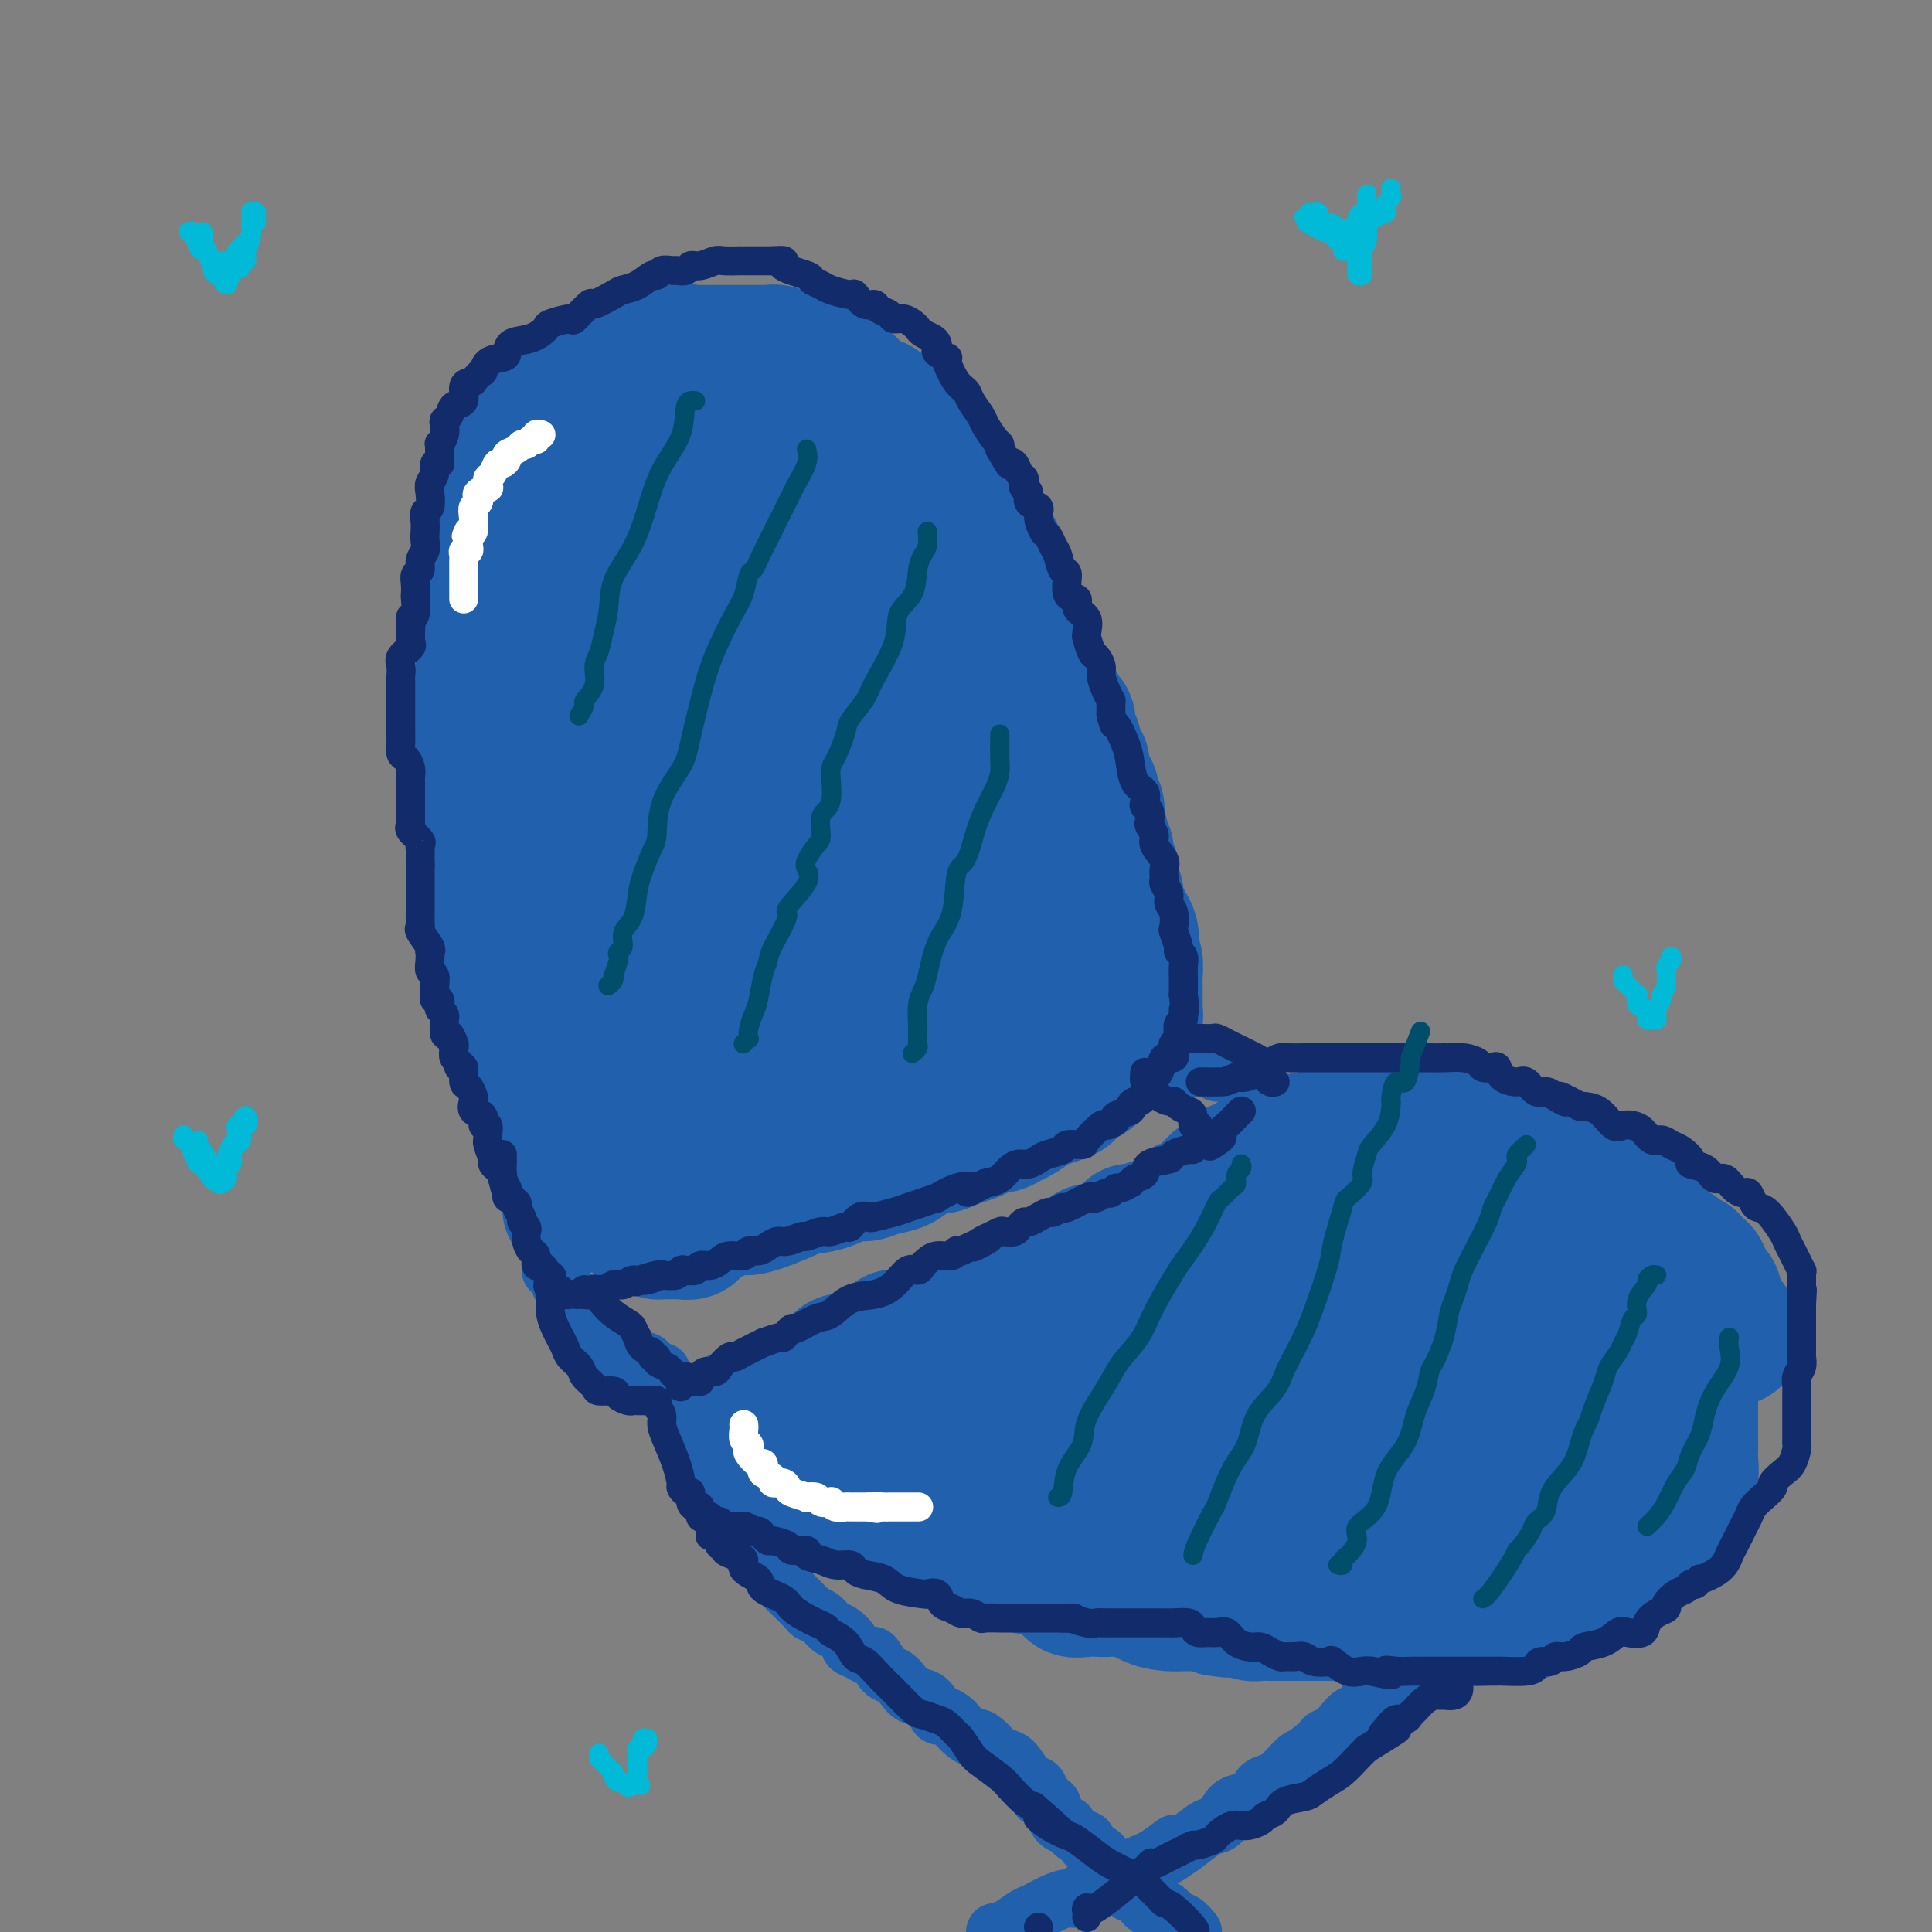 <svg viewBox='0 0 400 400' version='1.1' xmlns='http://www.w3.org/2000/svg' xmlns:xlink='http://www.w3.org/1999/xlink'><rect x="0" y="0" width="400" height="400" fill="#808080" stroke="none"/><g fill='none' stroke='rgb(33,96,173)' stroke-width='28' stroke-linecap='round' stroke-linejoin='round'><path d='M118,250c-0.001,0.151 -0.002,0.302 0,0c0.002,-0.302 0.008,-1.055 0,-2c-0.008,-0.945 -0.030,-2.080 0,-3c0.030,-0.920 0.111,-1.623 0,-3c-0.111,-1.377 -0.415,-3.426 -1,-5c-0.585,-1.574 -1.451,-2.672 -2,-4c-0.549,-1.328 -0.780,-2.885 -1,-4c-0.220,-1.115 -0.430,-1.788 -1,-3c-0.570,-1.212 -1.502,-2.962 -2,-4c-0.498,-1.038 -0.564,-1.364 -1,-3c-0.436,-1.636 -1.244,-4.580 -2,-6c-0.756,-1.420 -1.460,-1.314 -2,-2c-0.540,-0.686 -0.914,-2.163 -1,-3c-0.086,-0.837 0.117,-1.035 0,-1c-0.117,0.035 -0.553,0.303 -1,-1c-0.447,-1.303 -0.904,-4.177 -1,-6c-0.096,-1.823 0.170,-2.595 0,-3c-0.170,-0.405 -0.777,-0.445 -1,-1c-0.223,-0.555 -0.064,-1.627 0,-2c0.064,-0.373 0.031,-0.049 0,-1c-0.031,-0.951 -0.061,-3.177 0,-4c0.061,-0.823 0.214,-0.243 0,-1c-0.214,-0.757 -0.793,-2.852 -1,-4c-0.207,-1.148 -0.041,-1.348 0,-2c0.041,-0.652 -0.041,-1.755 0,-3c0.041,-1.245 0.207,-2.633 0,-4c-0.207,-1.367 -0.786,-2.714 -1,-4c-0.214,-1.286 -0.061,-2.510 0,-4c0.061,-1.490 0.031,-3.245 0,-5'/><path d='M100,162c-0.464,-6.577 -0.124,-4.019 0,-4c0.124,0.019 0.033,-2.500 0,-4c-0.033,-1.500 -0.009,-1.979 0,-3c0.009,-1.021 0.002,-2.583 0,-4c-0.002,-1.417 -0.001,-2.688 0,-4c0.001,-1.312 0.000,-2.663 0,-4c-0.000,-1.337 0.000,-2.659 0,-4c-0.000,-1.341 -0.001,-2.701 0,-4c0.001,-1.299 0.005,-2.535 0,-4c-0.005,-1.465 -0.017,-3.158 0,-5c0.017,-1.842 0.063,-3.834 0,-5c-0.063,-1.166 -0.235,-1.507 0,-4c0.235,-2.493 0.877,-7.138 1,-9c0.123,-1.862 -0.273,-0.941 0,-1c0.273,-0.059 1.217,-1.096 2,-3c0.783,-1.904 1.407,-4.673 2,-6c0.593,-1.327 1.157,-1.211 2,-2c0.843,-0.789 1.965,-2.482 3,-4c1.035,-1.518 1.982,-2.859 3,-4c1.018,-1.141 2.107,-2.080 3,-3c0.893,-0.920 1.590,-1.820 2,-2c0.410,-0.180 0.532,0.360 1,0c0.468,-0.360 1.283,-1.621 2,-2c0.717,-0.379 1.336,0.123 2,0c0.664,-0.123 1.371,-0.870 2,-1c0.629,-0.130 1.179,0.358 2,0c0.821,-0.358 1.913,-1.563 3,-2c1.087,-0.437 2.168,-0.107 3,0c0.832,0.107 1.416,-0.010 2,0c0.584,0.010 1.167,0.146 2,0c0.833,-0.146 1.917,-0.573 3,-1'/><path d='M140,73c2.993,-0.619 0.975,-0.166 1,0c0.025,0.166 2.094,0.044 3,0c0.906,-0.044 0.649,-0.012 1,0c0.351,0.012 1.310,0.003 2,0c0.690,-0.003 1.112,-0.001 2,0c0.888,0.001 2.244,-0.001 3,0c0.756,0.001 0.914,0.004 2,0c1.086,-0.004 3.102,-0.015 4,0c0.898,0.015 0.678,0.056 1,0c0.322,-0.056 1.185,-0.208 2,0c0.815,0.208 1.581,0.776 2,1c0.419,0.224 0.493,0.102 1,0c0.507,-0.102 1.449,-0.186 2,0c0.551,0.186 0.710,0.641 1,1c0.290,0.359 0.710,0.621 1,1c0.290,0.379 0.449,0.874 1,1c0.551,0.126 1.495,-0.117 2,0c0.505,0.117 0.572,0.594 1,1c0.428,0.406 1.219,0.739 2,1c0.781,0.261 1.554,0.449 2,1c0.446,0.551 0.565,1.465 1,2c0.435,0.535 1.186,0.689 2,1c0.814,0.311 1.691,0.777 2,1c0.309,0.223 0.051,0.203 0,0c-0.051,-0.203 0.106,-0.587 1,0c0.894,0.587 2.525,2.146 3,3c0.475,0.854 -0.206,1.002 0,1c0.206,-0.002 1.298,-0.155 2,0c0.702,0.155 1.013,0.619 1,1c-0.013,0.381 -0.350,0.680 0,1c0.350,0.320 1.386,0.663 2,1c0.614,0.337 0.807,0.669 1,1'/><path d='M191,92c3.665,2.748 0.827,1.117 0,1c-0.827,-0.117 0.357,1.278 1,2c0.643,0.722 0.746,0.771 1,1c0.254,0.229 0.659,0.639 1,1c0.341,0.361 0.616,0.672 1,1c0.384,0.328 0.875,0.673 1,1c0.125,0.327 -0.116,0.636 0,1c0.116,0.364 0.591,0.784 1,1c0.409,0.216 0.754,0.229 1,1c0.246,0.771 0.395,2.298 1,3c0.605,0.702 1.666,0.577 2,1c0.334,0.423 -0.060,1.395 0,2c0.060,0.605 0.575,0.843 1,1c0.425,0.157 0.759,0.233 1,1c0.241,0.767 0.389,2.225 1,3c0.611,0.775 1.684,0.867 2,1c0.316,0.133 -0.126,0.307 0,1c0.126,0.693 0.821,1.904 1,3c0.179,1.096 -0.159,2.076 0,3c0.159,0.924 0.816,1.791 1,2c0.184,0.209 -0.105,-0.240 0,0c0.105,0.240 0.603,1.168 1,2c0.397,0.832 0.694,1.566 1,2c0.306,0.434 0.622,0.567 1,1c0.378,0.433 0.819,1.167 1,2c0.181,0.833 0.104,1.765 0,2c-0.104,0.235 -0.234,-0.226 0,0c0.234,0.226 0.832,1.138 1,2c0.168,0.862 -0.095,1.675 0,2c0.095,0.325 0.547,0.163 1,0'/><path d='M214,136c1.193,3.366 0.174,1.282 0,1c-0.174,-0.282 0.497,1.237 1,2c0.503,0.763 0.838,0.768 1,1c0.162,0.232 0.152,0.691 0,1c-0.152,0.309 -0.444,0.468 0,1c0.444,0.532 1.625,1.438 2,2c0.375,0.562 -0.057,0.779 0,1c0.057,0.221 0.603,0.445 1,1c0.397,0.555 0.645,1.442 1,2c0.355,0.558 0.816,0.786 1,1c0.184,0.214 0.092,0.415 0,1c-0.092,0.585 -0.183,1.555 0,2c0.183,0.445 0.640,0.364 1,1c0.360,0.636 0.622,1.990 1,3c0.378,1.010 0.871,1.675 1,2c0.129,0.325 -0.105,0.310 0,1c0.105,0.690 0.550,2.086 1,3c0.450,0.914 0.904,1.347 1,2c0.096,0.653 -0.166,1.526 0,2c0.166,0.474 0.761,0.551 1,1c0.239,0.449 0.121,1.271 0,2c-0.121,0.729 -0.244,1.364 0,2c0.244,0.636 0.854,1.274 1,2c0.146,0.726 -0.171,1.540 0,2c0.171,0.460 0.829,0.564 1,1c0.171,0.436 -0.146,1.202 0,2c0.146,0.798 0.756,1.627 1,2c0.244,0.373 0.120,0.291 0,1c-0.120,0.709 -0.238,2.211 0,3c0.238,0.789 0.833,0.866 1,1c0.167,0.134 -0.095,0.324 0,1c0.095,0.676 0.548,1.838 1,3'/><path d='M232,189c2.952,8.843 1.331,4.451 1,3c-0.331,-1.451 0.629,0.038 1,1c0.371,0.962 0.152,1.396 0,2c-0.152,0.604 -0.237,1.380 0,2c0.237,0.620 0.795,1.086 1,2c0.205,0.914 0.055,2.276 0,3c-0.055,0.724 -0.015,0.809 0,1c0.015,0.191 0.005,0.489 0,1c-0.005,0.511 -0.005,1.235 0,2c0.005,0.765 0.017,1.571 0,2c-0.017,0.429 -0.062,0.480 0,1c0.062,0.520 0.230,1.508 0,2c-0.230,0.492 -0.858,0.487 -1,1c-0.142,0.513 0.204,1.544 0,2c-0.204,0.456 -0.956,0.335 -2,1c-1.044,0.665 -2.380,2.114 -3,3c-0.620,0.886 -0.525,1.207 -1,2c-0.475,0.793 -1.521,2.058 -3,3c-1.479,0.942 -3.392,1.561 -4,2c-0.608,0.439 0.090,0.699 0,1c-0.090,0.301 -0.969,0.644 -2,1c-1.031,0.356 -2.215,0.726 -3,1c-0.785,0.274 -1.170,0.452 -2,1c-0.830,0.548 -2.106,1.467 -3,2c-0.894,0.533 -1.405,0.682 -2,1c-0.595,0.318 -1.275,0.806 -2,1c-0.725,0.194 -1.495,0.093 -2,0c-0.505,-0.093 -0.744,-0.180 -1,0c-0.256,0.180 -0.531,0.625 -1,1c-0.469,0.375 -1.134,0.678 -2,1c-0.866,0.322 -1.933,0.661 -3,1'/><path d='M198,236c-3.863,1.643 -3.019,1.252 -3,1c0.019,-0.252 -0.785,-0.365 -2,0c-1.215,0.365 -2.841,1.206 -4,2c-1.159,0.794 -1.852,1.540 -3,2c-1.148,0.460 -2.750,0.633 -4,1c-1.250,0.367 -2.148,0.927 -3,1c-0.852,0.073 -1.657,-0.340 -3,0c-1.343,0.340 -3.222,1.434 -5,2c-1.778,0.566 -3.454,0.606 -5,1c-1.546,0.394 -2.962,1.143 -5,2c-2.038,0.857 -4.698,1.823 -6,2c-1.302,0.177 -1.247,-0.436 -3,0c-1.753,0.436 -5.313,1.921 -7,3c-1.687,1.079 -1.502,1.753 -2,2c-0.498,0.247 -1.679,0.066 -2,0c-0.321,-0.066 0.218,-0.017 0,0c-0.218,0.017 -1.193,0.002 -2,0c-0.807,-0.002 -1.445,0.008 -2,0c-0.555,-0.008 -1.028,-0.035 -1,0c0.028,0.035 0.557,0.131 0,0c-0.557,-0.131 -2.199,-0.489 -3,-1c-0.801,-0.511 -0.761,-1.175 -1,-2c-0.239,-0.825 -0.757,-1.810 -1,-3c-0.243,-1.190 -0.211,-2.586 -1,-4c-0.789,-1.414 -2.400,-2.847 -3,-4c-0.600,-1.153 -0.188,-2.027 0,-3c0.188,-0.973 0.154,-2.044 0,-3c-0.154,-0.956 -0.426,-1.796 -1,-3c-0.574,-1.204 -1.450,-2.773 -2,-4c-0.550,-1.227 -0.775,-2.114 -1,-3'/><path d='M123,225c-0.621,-3.143 -0.173,-3.001 0,-4c0.173,-0.999 0.071,-3.140 0,-5c-0.071,-1.860 -0.109,-3.441 0,-6c0.109,-2.559 0.366,-6.098 0,-9c-0.366,-2.902 -1.356,-5.168 -2,-8c-0.644,-2.832 -0.942,-6.231 -1,-8c-0.058,-1.769 0.122,-1.907 0,-3c-0.122,-1.093 -0.548,-3.139 -1,-5c-0.452,-1.861 -0.930,-3.537 -1,-5c-0.070,-1.463 0.270,-2.715 0,-5c-0.270,-2.285 -1.148,-5.605 -2,-8c-0.852,-2.395 -1.678,-3.865 -2,-6c-0.322,-2.135 -0.139,-4.934 0,-7c0.139,-2.066 0.233,-3.400 0,-5c-0.233,-1.600 -0.794,-3.467 -1,-5c-0.206,-1.533 -0.056,-2.732 0,-4c0.056,-1.268 0.017,-2.605 0,-4c-0.017,-1.395 -0.013,-2.848 0,-4c0.013,-1.152 0.035,-2.004 0,-3c-0.035,-0.996 -0.125,-2.134 0,-3c0.125,-0.866 0.467,-1.458 1,-3c0.533,-1.542 1.258,-4.035 2,-6c0.742,-1.965 1.502,-3.404 2,-4c0.498,-0.596 0.735,-0.351 1,-1c0.265,-0.649 0.560,-2.194 2,-3c1.440,-0.806 4.027,-0.873 5,-1c0.973,-0.127 0.333,-0.312 1,-1c0.667,-0.688 2.641,-1.877 5,-3c2.359,-1.123 5.103,-2.178 7,-3c1.897,-0.822 2.949,-1.411 4,-2'/><path d='M143,91c3.805,-1.652 2.316,-0.782 2,-1c-0.316,-0.218 0.540,-1.523 1,-2c0.460,-0.477 0.526,-0.125 1,0c0.474,0.125 1.358,0.022 2,0c0.642,-0.022 1.041,0.035 1,0c-0.041,-0.035 -0.523,-0.162 0,0c0.523,0.162 2.049,0.613 3,1c0.951,0.387 1.325,0.709 2,1c0.675,0.291 1.652,0.550 3,1c1.348,0.450 3.068,1.092 4,2c0.932,0.908 1.074,2.082 2,3c0.926,0.918 2.634,1.579 4,2c1.366,0.421 2.389,0.602 3,1c0.611,0.398 0.810,1.015 2,2c1.190,0.985 3.371,2.339 5,3c1.629,0.661 2.707,0.629 3,1c0.293,0.371 -0.199,1.144 0,2c0.199,0.856 1.089,1.794 2,3c0.911,1.206 1.844,2.679 2,4c0.156,1.321 -0.464,2.489 0,4c0.464,1.511 2.011,3.366 3,5c0.989,1.634 1.420,3.046 2,5c0.580,1.954 1.309,4.451 2,6c0.691,1.549 1.343,2.152 2,3c0.657,0.848 1.320,1.942 2,3c0.680,1.058 1.378,2.079 2,3c0.622,0.921 1.167,1.743 2,3c0.833,1.257 1.952,2.948 3,5c1.048,2.052 2.024,4.464 3,7c0.976,2.536 1.952,5.195 3,8c1.048,2.805 2.167,5.755 3,9c0.833,3.245 1.381,6.784 2,9c0.619,2.216 1.310,3.108 2,4'/><path d='M216,188c5.351,13.859 1.227,7.008 0,5c-1.227,-2.008 0.442,0.829 1,2c0.558,1.171 0.006,0.677 0,1c-0.006,0.323 0.534,1.465 1,2c0.466,0.535 0.858,0.465 1,1c0.142,0.535 0.034,1.676 0,3c-0.034,1.324 0.007,2.831 0,4c-0.007,1.169 -0.061,2.000 0,3c0.061,1.000 0.236,2.170 0,3c-0.236,0.830 -0.883,1.319 -2,2c-1.117,0.681 -2.705,1.552 -4,2c-1.295,0.448 -2.296,0.472 -4,1c-1.704,0.528 -4.111,1.560 -6,2c-1.889,0.440 -3.259,0.288 -5,1c-1.741,0.712 -3.852,2.289 -6,3c-2.148,0.711 -4.333,0.555 -7,1c-2.667,0.445 -5.815,1.490 -8,2c-2.185,0.510 -3.408,0.484 -5,1c-1.592,0.516 -3.553,1.573 -6,2c-2.447,0.427 -5.381,0.223 -7,0c-1.619,-0.223 -1.924,-0.463 -3,0c-1.076,0.463 -2.922,1.631 -4,2c-1.078,0.369 -1.389,-0.061 -2,0c-0.611,0.061 -1.523,0.614 -2,1c-0.477,0.386 -0.520,0.606 -1,0c-0.480,-0.606 -1.396,-2.040 -2,-3c-0.604,-0.960 -0.896,-1.448 -1,-2c-0.104,-0.552 -0.020,-1.167 0,-2c0.020,-0.833 -0.026,-1.883 0,-3c0.026,-1.117 0.122,-2.301 0,-4c-0.122,-1.699 -0.464,-3.914 -1,-6c-0.536,-2.086 -1.268,-4.043 -2,-6'/><path d='M141,206c-1.093,-4.879 -0.325,-4.075 0,-5c0.325,-0.925 0.206,-3.577 0,-6c-0.206,-2.423 -0.500,-4.615 -1,-7c-0.500,-2.385 -1.206,-4.961 -2,-8c-0.794,-3.039 -1.677,-6.541 -2,-9c-0.323,-2.459 -0.087,-3.874 0,-6c0.087,-2.126 0.023,-4.962 0,-7c-0.023,-2.038 -0.006,-3.280 0,-5c0.006,-1.720 0.002,-3.920 0,-6c-0.002,-2.080 -0.000,-4.040 0,-6c0.000,-1.960 -0.001,-3.919 0,-6c0.001,-2.081 0.005,-4.284 0,-6c-0.005,-1.716 -0.019,-2.945 0,-5c0.019,-2.055 0.071,-4.936 0,-6c-0.071,-1.064 -0.266,-0.311 0,-2c0.266,-1.689 0.994,-5.821 2,-8c1.006,-2.179 2.291,-2.404 3,-3c0.709,-0.596 0.843,-1.562 1,-2c0.157,-0.438 0.339,-0.348 1,0c0.661,0.348 1.802,0.955 3,2c1.198,1.045 2.455,2.527 4,4c1.545,1.473 3.379,2.937 5,4c1.621,1.063 3.028,1.726 5,3c1.972,1.274 4.508,3.159 6,5c1.492,1.841 1.939,3.639 3,5c1.061,1.361 2.734,2.285 4,5c1.266,2.715 2.123,7.223 3,11c0.877,3.777 1.775,6.825 3,11c1.225,4.175 2.779,9.479 4,14c1.221,4.521 2.111,8.261 3,12'/><path d='M186,179c2.189,9.559 1.161,9.458 1,11c-0.161,1.542 0.545,4.728 1,7c0.455,2.272 0.661,3.631 1,5c0.339,1.369 0.812,2.749 1,4c0.188,1.251 0.091,2.375 0,3c-0.091,0.625 -0.177,0.753 0,1c0.177,0.247 0.618,0.615 0,1c-0.618,0.385 -2.293,0.787 -5,-1c-2.707,-1.787 -6.445,-5.764 -9,-8c-2.555,-2.236 -3.925,-2.731 -6,-4c-2.075,-1.269 -4.854,-3.313 -7,-5c-2.146,-1.687 -3.660,-3.016 -5,-5c-1.340,-1.984 -2.505,-4.624 -4,-8c-1.495,-3.376 -3.319,-7.488 -5,-11c-1.681,-3.512 -3.220,-6.423 -4,-9c-0.780,-2.577 -0.803,-4.819 -1,-7c-0.197,-2.181 -0.568,-4.299 -1,-6c-0.432,-1.701 -0.925,-2.984 -1,-4c-0.075,-1.016 0.269,-1.766 0,-2c-0.269,-0.234 -1.150,0.047 -1,0c0.150,-0.047 1.330,-0.423 2,0c0.670,0.423 0.830,1.645 2,4c1.170,2.355 3.349,5.844 5,10c1.651,4.156 2.772,8.980 4,14c1.228,5.020 2.561,10.236 4,15c1.439,4.764 2.982,9.075 4,12c1.018,2.925 1.509,4.462 2,6'/><path d='M164,202c2.558,7.960 1.953,4.359 2,3c0.047,-1.359 0.745,-0.478 1,0c0.255,0.478 0.068,0.552 0,0c-0.068,-0.552 -0.018,-1.729 0,-4c0.018,-2.271 0.005,-5.636 0,-9c-0.005,-3.364 -0.000,-6.725 0,-13c0.000,-6.275 -0.003,-15.462 0,-23c0.003,-7.538 0.012,-13.427 0,-17c-0.012,-3.573 -0.044,-4.830 0,-7c0.044,-2.170 0.163,-5.253 0,-8c-0.163,-2.747 -0.608,-5.159 -1,-6c-0.392,-0.841 -0.732,-0.110 -1,0c-0.268,0.110 -0.464,-0.400 -1,0c-0.536,0.400 -1.412,1.708 -2,3c-0.588,1.292 -0.890,2.566 -1,5c-0.110,2.434 -0.030,6.028 0,10c0.030,3.972 0.008,8.321 0,13c-0.008,4.679 -0.004,9.689 0,14c0.004,4.311 0.008,7.925 2,12c1.992,4.075 5.973,8.612 8,12c2.027,3.388 2.102,5.626 3,8c0.898,2.374 2.620,4.885 4,6c1.380,1.115 2.417,0.835 3,1c0.583,0.165 0.713,0.776 1,1c0.287,0.224 0.731,0.060 1,0c0.269,-0.060 0.363,-0.017 1,0c0.637,0.017 1.819,0.009 3,0'/><path d='M187,203c1.821,0.342 1.874,0.198 3,0c1.126,-0.198 3.325,-0.449 5,-1c1.675,-0.551 2.826,-1.402 4,-2c1.174,-0.598 2.371,-0.942 3,-1c0.629,-0.058 0.690,0.171 1,0c0.310,-0.171 0.869,-0.741 1,0c0.131,0.741 -0.166,2.791 0,4c0.166,1.209 0.793,1.575 1,2c0.207,0.425 -0.008,0.910 0,1c0.008,0.090 0.239,-0.213 0,0c-0.239,0.213 -0.949,0.942 -2,2c-1.051,1.058 -2.443,2.445 -3,3c-0.557,0.555 -0.278,0.277 0,0'/></g>
<g fill='none' stroke='rgb(33,96,173)' stroke-width='12' stroke-linecap='round' stroke-linejoin='round'><path d='M114,263c0.304,-0.203 0.607,-0.405 1,0c0.393,0.405 0.875,1.418 1,2c0.125,0.582 -0.106,0.733 0,1c0.106,0.267 0.549,0.649 1,1c0.451,0.351 0.909,0.672 1,1c0.091,0.328 -0.187,0.663 0,1c0.187,0.337 0.838,0.677 1,1c0.162,0.323 -0.164,0.629 0,1c0.164,0.371 0.818,0.806 1,1c0.182,0.194 -0.109,0.146 0,0c0.109,-0.146 0.617,-0.389 1,0c0.383,0.389 0.642,1.411 1,2c0.358,0.589 0.817,0.747 1,1c0.183,0.253 0.090,0.603 0,1c-0.090,0.397 -0.179,0.840 0,1c0.179,0.160 0.625,0.036 1,0c0.375,-0.036 0.678,0.015 1,0c0.322,-0.015 0.664,-0.097 1,0c0.336,0.097 0.667,0.372 1,1c0.333,0.628 0.666,1.608 1,2c0.334,0.392 0.667,0.196 1,0'/><path d='M129,280c1.334,0.632 1.671,0.713 2,1c0.329,0.287 0.652,0.781 1,1c0.348,0.219 0.720,0.164 1,0c0.280,-0.164 0.467,-0.436 1,0c0.533,0.436 1.413,1.579 2,2c0.587,0.421 0.882,0.120 1,0c0.118,-0.120 0.059,-0.060 0,0'/><path d='M243,218c-0.100,0.417 -0.201,0.833 0,1c0.201,0.167 0.702,0.083 1,0c0.298,-0.083 0.393,-0.167 1,0c0.607,0.167 1.726,0.584 2,1c0.274,0.416 -0.296,0.829 0,1c0.296,0.171 1.459,0.098 2,0c0.541,-0.098 0.459,-0.222 1,0c0.541,0.222 1.703,0.792 2,1c0.297,0.208 -0.271,0.056 0,0c0.271,-0.056 1.382,-0.015 2,0c0.618,0.015 0.744,0.004 1,0c0.256,-0.004 0.643,-0.001 1,0c0.357,0.001 0.683,0.000 1,0c0.317,-0.000 0.624,-0.000 1,0c0.376,0.000 0.822,0.000 1,0c0.178,-0.000 0.089,-0.000 0,0'/></g>
<g fill='none' stroke='rgb(33,96,173)' stroke-width='28' stroke-linecap='round' stroke-linejoin='round'><path d='M151,294c0.192,0.001 0.384,0.001 1,0c0.616,-0.001 1.657,-0.004 2,0c0.343,0.004 -0.011,0.016 0,0c0.011,-0.016 0.387,-0.060 1,0c0.613,0.060 1.464,0.223 2,0c0.536,-0.223 0.759,-0.834 1,-1c0.241,-0.166 0.501,0.111 1,0c0.499,-0.111 1.236,-0.611 2,-1c0.764,-0.389 1.555,-0.668 2,-1c0.445,-0.332 0.543,-0.719 1,-1c0.457,-0.281 1.272,-0.458 2,-1c0.728,-0.542 1.370,-1.450 2,-2c0.630,-0.550 1.247,-0.743 2,-1c0.753,-0.257 1.641,-0.577 2,-1c0.359,-0.423 0.190,-0.949 0,-1c-0.190,-0.051 -0.400,0.375 0,0c0.400,-0.375 1.412,-1.550 2,-2c0.588,-0.450 0.754,-0.177 1,0c0.246,0.177 0.574,0.256 1,0c0.426,-0.256 0.950,-0.847 2,-1c1.050,-0.153 2.624,0.130 3,0c0.376,-0.130 -0.448,-0.675 0,-1c0.448,-0.325 2.168,-0.431 3,-1c0.832,-0.569 0.775,-1.600 1,-2c0.225,-0.400 0.732,-0.167 1,0c0.268,0.167 0.298,0.269 1,0c0.702,-0.269 2.075,-0.907 3,-1c0.925,-0.093 1.403,0.360 2,0c0.597,-0.360 1.313,-1.531 2,-2c0.687,-0.469 1.343,-0.234 2,0'/><path d='M196,274c7.095,-3.260 2.331,-1.410 1,-1c-1.331,0.410 0.769,-0.620 2,-1c1.231,-0.380 1.591,-0.111 2,0c0.409,0.111 0.865,0.065 1,0c0.135,-0.065 -0.053,-0.150 1,-1c1.053,-0.850 3.347,-2.466 4,-3c0.653,-0.534 -0.335,0.015 0,0c0.335,-0.015 1.992,-0.595 3,-1c1.008,-0.405 1.368,-0.634 2,-1c0.632,-0.366 1.535,-0.867 2,-1c0.465,-0.133 0.492,0.104 1,0c0.508,-0.104 1.498,-0.549 2,-1c0.502,-0.451 0.514,-0.909 1,-1c0.486,-0.091 1.444,0.183 2,0c0.556,-0.183 0.710,-0.824 1,-1c0.290,-0.176 0.715,0.111 1,0c0.285,-0.111 0.431,-0.622 1,-1c0.569,-0.378 1.562,-0.625 2,-1c0.438,-0.375 0.322,-0.879 1,-1c0.678,-0.121 2.150,0.140 3,0c0.850,-0.140 1.079,-0.681 2,-1c0.921,-0.319 2.534,-0.414 3,-1c0.466,-0.586 -0.217,-1.661 0,-2c0.217,-0.339 1.333,0.059 2,0c0.667,-0.059 0.885,-0.576 2,-1c1.115,-0.424 3.128,-0.757 4,-1c0.872,-0.243 0.604,-0.397 1,-1c0.396,-0.603 1.457,-1.656 2,-2c0.543,-0.344 0.568,0.021 1,0c0.432,-0.021 1.270,-0.429 2,-1c0.730,-0.571 1.351,-1.306 2,-2c0.649,-0.694 1.324,-1.347 2,-2'/><path d='M252,245c2.205,-1.356 2.719,-0.746 3,-1c0.281,-0.254 0.330,-1.372 1,-2c0.670,-0.628 1.960,-0.764 3,-1c1.040,-0.236 1.830,-0.570 2,-1c0.170,-0.430 -0.279,-0.956 0,-1c0.279,-0.044 1.285,0.395 2,0c0.715,-0.395 1.137,-1.625 2,-2c0.863,-0.375 2.167,0.106 3,0c0.833,-0.106 1.197,-0.799 2,-1c0.803,-0.201 2.046,0.090 3,0c0.954,-0.090 1.621,-0.560 2,-1c0.379,-0.440 0.472,-0.850 1,-1c0.528,-0.150 1.492,-0.040 2,0c0.508,0.040 0.561,0.011 1,0c0.439,-0.011 1.264,-0.003 2,0c0.736,0.003 1.381,0.001 2,0c0.619,-0.001 1.211,-0.000 2,0c0.789,0.000 1.774,-0.000 2,0c0.226,0.000 -0.309,0.000 0,0c0.309,-0.000 1.461,-0.001 2,0c0.539,0.001 0.463,0.004 1,0c0.537,-0.004 1.686,-0.015 2,0c0.314,0.015 -0.207,0.057 0,0c0.207,-0.057 1.141,-0.212 2,0c0.859,0.212 1.642,0.792 2,1c0.358,0.208 0.290,0.045 1,0c0.710,-0.045 2.199,0.026 3,0c0.801,-0.026 0.913,-0.151 1,0c0.087,0.151 0.148,0.579 1,1c0.852,0.421 2.497,0.834 3,1c0.503,0.166 -0.134,0.083 0,0c0.134,-0.083 1.038,-0.167 2,0c0.962,0.167 1.981,0.583 3,1'/><path d='M310,238c5.375,0.857 1.811,1.001 1,1c-0.811,-0.001 1.130,-0.145 2,0c0.870,0.145 0.670,0.579 1,1c0.330,0.421 1.192,0.830 2,1c0.808,0.170 1.563,0.103 2,0c0.437,-0.103 0.554,-0.240 1,0c0.446,0.240 1.219,0.857 2,1c0.781,0.143 1.569,-0.187 2,0c0.431,0.187 0.504,0.891 1,1c0.496,0.109 1.415,-0.378 2,0c0.585,0.378 0.835,1.620 1,2c0.165,0.380 0.246,-0.102 1,0c0.754,0.102 2.180,0.787 3,1c0.820,0.213 1.035,-0.047 1,0c-0.035,0.047 -0.319,0.401 0,1c0.319,0.599 1.241,1.442 2,2c0.759,0.558 1.354,0.831 2,1c0.646,0.169 1.343,0.234 2,1c0.657,0.766 1.276,2.234 2,3c0.724,0.766 1.555,0.830 2,1c0.445,0.170 0.504,0.446 1,1c0.496,0.554 1.428,1.386 2,2c0.572,0.614 0.783,1.010 1,1c0.217,-0.010 0.439,-0.425 1,0c0.561,0.425 1.460,1.689 2,2c0.540,0.311 0.722,-0.330 1,0c0.278,0.330 0.653,1.631 1,2c0.347,0.369 0.668,-0.194 1,0c0.332,0.194 0.677,1.145 1,2c0.323,0.855 0.626,1.615 1,2c0.374,0.385 0.821,0.396 1,1c0.179,0.604 0.089,1.802 0,3'/><path d='M355,271c3.023,3.494 2.082,2.229 2,2c-0.082,-0.229 0.696,0.580 1,1c0.304,0.420 0.133,0.453 0,1c-0.133,0.547 -0.228,1.609 0,2c0.228,0.391 0.779,0.112 1,0c0.221,-0.112 0.110,-0.056 0,0'/><path d='M158,307c0.378,-0.002 0.757,-0.004 1,0c0.243,0.004 0.352,0.015 1,0c0.648,-0.015 1.835,-0.055 3,0c1.165,0.055 2.307,0.203 4,1c1.693,0.797 3.936,2.241 5,3c1.064,0.759 0.950,0.832 2,1c1.050,0.168 3.265,0.430 5,1c1.735,0.570 2.989,1.448 5,2c2.011,0.552 4.778,0.780 7,1c2.222,0.220 3.897,0.434 5,1c1.103,0.566 1.632,1.483 3,2c1.368,0.517 3.575,0.632 5,1c1.425,0.368 2.068,0.987 3,1c0.932,0.013 2.152,-0.582 3,0c0.848,0.582 1.324,2.341 2,3c0.676,0.659 1.551,0.217 2,0c0.449,-0.217 0.471,-0.208 1,0c0.529,0.208 1.563,0.616 2,1c0.437,0.384 0.276,0.744 1,1c0.724,0.256 2.332,0.409 3,1c0.668,0.591 0.398,1.621 1,2c0.602,0.379 2.078,0.108 3,0c0.922,-0.108 1.289,-0.053 2,0c0.711,0.053 1.766,0.105 3,0c1.234,-0.105 2.647,-0.368 4,0c1.353,0.368 2.645,1.366 4,2c1.355,0.634 2.772,0.905 4,1c1.228,0.095 2.267,0.015 3,0c0.733,-0.015 1.159,0.034 2,0c0.841,-0.034 2.097,-0.153 3,0c0.903,0.153 1.451,0.576 2,1'/><path d='M252,333c4.263,0.635 1.421,0.223 1,0c-0.421,-0.223 1.578,-0.256 3,0c1.422,0.256 2.267,0.801 3,1c0.733,0.199 1.355,0.053 2,0c0.645,-0.053 1.313,-0.014 2,0c0.687,0.014 1.395,0.004 2,0c0.605,-0.004 1.109,-0.001 2,0c0.891,0.001 2.168,-0.001 3,0c0.832,0.001 1.219,0.004 2,0c0.781,-0.004 1.957,-0.015 3,0c1.043,0.015 1.955,0.057 3,0c1.045,-0.057 2.223,-0.211 3,0c0.777,0.211 1.152,0.789 2,1c0.848,0.211 2.169,0.057 3,0c0.831,-0.057 1.174,-0.015 2,0c0.826,0.015 2.136,0.004 3,0c0.864,-0.004 1.281,-0.001 2,0c0.719,0.001 1.739,0.001 3,0c1.261,-0.001 2.764,-0.004 4,0c1.236,0.004 2.206,0.015 3,0c0.794,-0.015 1.411,-0.056 2,0c0.589,0.056 1.150,0.208 2,0c0.850,-0.208 1.989,-0.776 3,-1c1.011,-0.224 1.895,-0.105 3,0c1.105,0.105 2.430,0.197 3,0c0.570,-0.197 0.383,-0.683 1,-1c0.617,-0.317 2.036,-0.465 3,-1c0.964,-0.535 1.473,-1.457 2,-2c0.527,-0.543 1.072,-0.706 2,-1c0.928,-0.294 2.238,-0.718 3,-1c0.762,-0.282 0.974,-0.422 2,-1c1.026,-0.578 2.864,-1.594 4,-2c1.136,-0.406 1.568,-0.203 2,0'/><path d='M335,325c4.919,-2.184 3.216,-2.645 3,-3c-0.216,-0.355 1.056,-0.603 2,-1c0.944,-0.397 1.560,-0.941 2,-2c0.440,-1.059 0.704,-2.633 1,-3c0.296,-0.367 0.625,0.472 1,0c0.375,-0.472 0.798,-2.256 1,-3c0.202,-0.744 0.184,-0.448 1,-1c0.816,-0.552 2.467,-1.953 3,-3c0.533,-1.047 -0.053,-1.740 0,-2c0.053,-0.260 0.746,-0.087 1,-1c0.254,-0.913 0.068,-2.912 0,-4c-0.068,-1.088 -0.018,-1.265 0,-2c0.018,-0.735 0.005,-2.029 0,-3c-0.005,-0.971 -0.001,-1.618 0,-2c0.001,-0.382 0.000,-0.498 0,-1c-0.000,-0.502 0.000,-1.391 0,-2c-0.000,-0.609 -0.001,-0.940 0,-2c0.001,-1.060 0.002,-2.850 0,-4c-0.002,-1.150 -0.008,-1.661 0,-2c0.008,-0.339 0.029,-0.506 0,-1c-0.029,-0.494 -0.107,-1.314 0,-2c0.107,-0.686 0.401,-1.237 0,-2c-0.401,-0.763 -1.495,-1.738 -2,-2c-0.505,-0.262 -0.420,0.189 -1,0c-0.580,-0.189 -1.825,-1.019 -2,-2c-0.175,-0.981 0.721,-2.112 0,-3c-0.721,-0.888 -3.060,-1.533 -4,-2c-0.940,-0.467 -0.481,-0.755 -1,-1c-0.519,-0.245 -2.015,-0.447 -3,-1c-0.985,-0.553 -1.457,-1.457 -2,-2c-0.543,-0.543 -1.155,-0.727 -2,-1c-0.845,-0.273 -1.922,-0.637 -3,-1'/><path d='M330,264c-2.782,-1.299 -2.237,-0.547 -3,-1c-0.763,-0.453 -2.833,-2.111 -4,-3c-1.167,-0.889 -1.430,-1.008 -2,-1c-0.570,0.008 -1.447,0.142 -2,0c-0.553,-0.142 -0.783,-0.559 -1,-1c-0.217,-0.441 -0.420,-0.907 -1,-1c-0.580,-0.093 -1.535,0.186 -2,0c-0.465,-0.186 -0.438,-0.838 -1,-1c-0.562,-0.162 -1.713,0.167 -3,0c-1.287,-0.167 -2.710,-0.829 -4,-1c-1.290,-0.171 -2.448,0.150 -4,0c-1.552,-0.150 -3.500,-0.772 -5,-1c-1.500,-0.228 -2.553,-0.061 -4,0c-1.447,0.061 -3.290,0.016 -5,0c-1.710,-0.016 -3.289,-0.005 -5,0c-1.711,0.005 -3.554,0.002 -5,0c-1.446,-0.002 -2.495,-0.003 -4,0c-1.505,0.003 -3.467,0.008 -5,0c-1.533,-0.008 -2.638,-0.031 -4,0c-1.362,0.031 -2.980,0.116 -5,1c-2.020,0.884 -4.442,2.566 -7,3c-2.558,0.434 -5.254,-0.379 -7,0c-1.746,0.379 -2.543,1.951 -4,3c-1.457,1.049 -3.575,1.575 -5,2c-1.425,0.425 -2.158,0.751 -3,1c-0.842,0.249 -1.792,0.423 -3,1c-1.208,0.577 -2.672,1.558 -4,2c-1.328,0.442 -2.518,0.347 -4,1c-1.482,0.653 -3.256,2.056 -5,3c-1.744,0.944 -3.457,1.428 -5,2c-1.543,0.572 -2.915,1.231 -4,2c-1.085,0.769 -1.881,1.648 -3,2c-1.119,0.352 -2.559,0.176 -4,0'/><path d='M203,277c-7.561,3.519 -4.463,2.817 -4,3c0.463,0.183 -1.708,1.252 -3,2c-1.292,0.748 -1.704,1.174 -2,2c-0.296,0.826 -0.475,2.054 -1,3c-0.525,0.946 -1.397,1.612 -2,2c-0.603,0.388 -0.939,0.497 -1,1c-0.061,0.503 0.152,1.400 0,2c-0.152,0.600 -0.668,0.903 -1,1c-0.332,0.097 -0.481,-0.013 -1,1c-0.519,1.013 -1.408,3.149 -2,4c-0.592,0.851 -0.888,0.419 -1,1c-0.112,0.581 -0.040,2.177 0,3c0.040,0.823 0.048,0.875 0,1c-0.048,0.125 -0.151,0.323 0,1c0.151,0.677 0.556,1.831 2,3c1.444,1.169 3.927,2.351 6,3c2.073,0.649 3.736,0.763 7,1c3.264,0.237 8.131,0.595 11,1c2.869,0.405 3.742,0.857 6,1c2.258,0.143 5.903,-0.023 8,0c2.097,0.023 2.648,0.233 5,1c2.352,0.767 6.505,2.089 10,3c3.495,0.911 6.331,1.410 9,2c2.669,0.590 5.169,1.270 8,2c2.831,0.730 5.993,1.510 8,2c2.007,0.490 2.861,0.691 5,1c2.139,0.309 5.564,0.724 8,1c2.436,0.276 3.882,0.411 6,1c2.118,0.589 4.908,1.632 7,2c2.092,0.368 3.486,0.061 4,0c0.514,-0.061 0.147,0.126 1,0c0.853,-0.126 2.927,-0.563 5,-1'/><path d='M301,327c2.413,-0.156 3.446,-0.045 4,0c0.554,0.045 0.627,0.025 2,0c1.373,-0.025 4.044,-0.053 6,0c1.956,0.053 3.198,0.188 4,0c0.802,-0.188 1.166,-0.699 2,-1c0.834,-0.301 2.139,-0.393 3,-1c0.861,-0.607 1.277,-1.729 2,-3c0.723,-1.271 1.753,-2.692 3,-4c1.247,-1.308 2.712,-2.503 4,-4c1.288,-1.497 2.398,-3.297 3,-4c0.602,-0.703 0.697,-0.308 1,-1c0.303,-0.692 0.815,-2.470 1,-4c0.185,-1.530 0.043,-2.813 0,-4c-0.043,-1.187 0.014,-2.277 0,-4c-0.014,-1.723 -0.099,-4.079 0,-6c0.099,-1.921 0.384,-3.405 0,-5c-0.384,-1.595 -1.435,-3.299 -2,-4c-0.565,-0.701 -0.644,-0.400 -1,-1c-0.356,-0.600 -0.989,-2.101 -2,-3c-1.011,-0.899 -2.401,-1.195 -4,-2c-1.599,-0.805 -3.408,-2.117 -6,-3c-2.592,-0.883 -5.969,-1.337 -8,-2c-2.031,-0.663 -2.718,-1.537 -5,-2c-2.282,-0.463 -6.160,-0.516 -10,-1c-3.840,-0.484 -7.644,-1.399 -11,-2c-3.356,-0.601 -6.265,-0.890 -9,-1c-2.735,-0.110 -5.296,-0.043 -7,0c-1.704,0.043 -2.551,0.062 -4,0c-1.449,-0.062 -3.502,-0.204 -5,0c-1.498,0.204 -2.443,0.756 -4,2c-1.557,1.244 -3.727,3.181 -6,5c-2.273,1.819 -4.649,3.520 -7,5c-2.351,1.480 -4.675,2.740 -7,4'/><path d='M238,281c-4.801,3.130 -4.803,2.955 -6,4c-1.197,1.045 -3.588,3.312 -5,5c-1.412,1.688 -1.844,2.799 -2,4c-0.156,1.201 -0.037,2.491 0,4c0.037,1.509 -0.007,3.235 0,4c0.007,0.765 0.064,0.569 0,1c-0.064,0.431 -0.248,1.490 1,2c1.248,0.510 3.930,0.472 7,1c3.070,0.528 6.530,1.623 11,2c4.470,0.377 9.952,0.035 17,0c7.048,-0.035 15.663,0.236 23,0c7.337,-0.236 13.396,-0.979 18,-2c4.604,-1.021 7.751,-2.321 10,-3c2.249,-0.679 3.598,-0.736 4,-1c0.402,-0.264 -0.142,-0.736 0,-1c0.142,-0.264 0.970,-0.319 0,-1c-0.970,-0.681 -3.739,-1.986 -6,-3c-2.261,-1.014 -4.014,-1.736 -8,-3c-3.986,-1.264 -10.206,-3.070 -15,-4c-4.794,-0.930 -8.163,-0.983 -13,-1c-4.837,-0.017 -11.141,0.001 -18,0c-6.859,-0.001 -14.271,-0.021 -18,0c-3.729,0.021 -3.773,0.083 -7,1c-3.227,0.917 -9.638,2.690 -14,4c-4.362,1.310 -6.677,2.158 -9,3c-2.323,0.842 -4.654,1.679 -6,2c-1.346,0.321 -1.709,0.125 -2,0c-0.291,-0.125 -0.512,-0.179 0,0c0.512,0.179 1.756,0.589 3,1'/><path d='M203,300c-3.773,1.782 0.795,1.236 5,1c4.205,-0.236 8.047,-0.162 13,0c4.953,0.162 11.017,0.413 17,0c5.983,-0.413 11.883,-1.491 18,-3c6.117,-1.509 12.449,-3.448 17,-5c4.551,-1.552 7.321,-2.716 9,-3c1.679,-0.284 2.266,0.313 3,0c0.734,-0.313 1.615,-1.536 2,-2c0.385,-0.464 0.273,-0.168 -2,0c-2.273,0.168 -6.709,0.207 -9,0c-2.291,-0.207 -2.439,-0.662 -6,0c-3.561,0.662 -10.535,2.439 -17,4c-6.465,1.561 -12.419,2.904 -17,4c-4.581,1.096 -7.787,1.943 -11,3c-3.213,1.057 -6.432,2.324 -9,3c-2.568,0.676 -4.487,0.762 -5,1c-0.513,0.238 0.378,0.627 4,0c3.622,-0.627 9.975,-2.269 16,-4c6.025,-1.731 11.722,-3.550 17,-5c5.278,-1.450 10.138,-2.532 14,-4c3.862,-1.468 6.725,-3.321 8,-4c1.275,-0.679 0.960,-0.182 1,0c0.040,0.182 0.434,0.049 1,0c0.566,-0.049 1.305,-0.014 2,0c0.695,0.014 1.348,0.007 2,0'/><path d='M276,286c10.333,-2.644 3.667,-0.756 1,0c-2.667,0.756 -1.333,0.378 0,0'/></g>
<g fill='none' stroke='rgb(33,96,173)' stroke-width='12' stroke-linecap='round' stroke-linejoin='round'><path d='M149,312c-0.075,-0.051 -0.150,-0.102 0,0c0.150,0.102 0.526,0.355 1,1c0.474,0.645 1.046,1.680 2,3c0.954,1.320 2.291,2.925 3,4c0.709,1.075 0.789,1.619 1,2c0.211,0.381 0.552,0.599 2,2c1.448,1.401 4.002,3.985 5,5c0.998,1.015 0.442,0.461 1,1c0.558,0.539 2.232,2.171 3,3c0.768,0.829 0.630,0.856 1,1c0.370,0.144 1.246,0.406 2,1c0.754,0.594 1.385,1.521 2,2c0.615,0.479 1.216,0.511 2,1c0.784,0.489 1.753,1.435 2,2c0.247,0.565 -0.229,0.751 0,1c0.229,0.249 1.163,0.563 2,1c0.837,0.437 1.575,0.998 2,1c0.425,0.002 0.536,-0.556 1,0c0.464,0.556 1.283,2.227 2,3c0.717,0.773 1.334,0.650 2,1c0.666,0.350 1.382,1.175 2,2c0.618,0.825 1.139,1.650 2,2c0.861,0.350 2.061,0.225 3,1c0.939,0.775 1.617,2.449 2,3c0.383,0.551 0.473,-0.021 1,0c0.527,0.021 1.492,0.634 2,1c0.508,0.366 0.560,0.483 1,1c0.440,0.517 1.269,1.433 2,2c0.731,0.567 1.366,0.783 2,1'/><path d='M202,360c5.609,4.067 2.132,0.736 1,0c-1.132,-0.736 0.080,1.124 1,2c0.920,0.876 1.546,0.768 2,1c0.454,0.232 0.734,0.804 1,1c0.266,0.196 0.518,0.017 1,0c0.482,-0.017 1.195,0.127 2,1c0.805,0.873 1.703,2.476 2,3c0.297,0.524 -0.009,-0.032 0,0c0.009,0.032 0.331,0.653 1,1c0.669,0.347 1.685,0.420 2,1c0.315,0.580 -0.072,1.668 0,2c0.072,0.332 0.602,-0.093 1,0c0.398,0.093 0.666,0.703 1,1c0.334,0.297 0.736,0.283 1,1c0.264,0.717 0.391,2.167 1,3c0.609,0.833 1.701,1.048 2,1c0.299,-0.048 -0.195,-0.360 0,0c0.195,0.360 1.080,1.392 2,2c0.920,0.608 1.876,0.793 2,1c0.124,0.207 -0.585,0.434 0,1c0.585,0.566 2.465,1.469 3,2c0.535,0.531 -0.274,0.691 0,1c0.274,0.309 1.632,0.766 2,1c0.368,0.234 -0.252,0.244 0,1c0.252,0.756 1.376,2.257 2,3c0.624,0.743 0.747,0.729 1,1c0.253,0.271 0.635,0.828 1,1c0.365,0.172 0.714,-0.042 1,0c0.286,0.042 0.510,0.341 1,1c0.490,0.659 1.247,1.677 2,2c0.753,0.323 1.501,-0.051 2,0c0.499,0.051 0.750,0.525 1,1'/><path d='M241,396c6.225,5.518 2.287,1.314 1,0c-1.287,-1.314 0.077,0.262 1,1c0.923,0.738 1.407,0.640 2,1c0.593,0.360 1.297,1.180 2,2'/><path d='M309,337c-0.528,-0.173 -1.055,-0.346 -2,0c-0.945,0.346 -2.307,1.211 -3,2c-0.693,0.789 -0.716,1.503 -1,2c-0.284,0.497 -0.829,0.776 -2,1c-1.171,0.224 -2.968,0.393 -4,1c-1.032,0.607 -1.299,1.653 -2,2c-0.701,0.347 -1.836,-0.004 -2,0c-0.164,0.004 0.644,0.362 0,1c-0.644,0.638 -2.739,1.555 -4,2c-1.261,0.445 -1.689,0.419 -2,1c-0.311,0.581 -0.506,1.769 -1,2c-0.494,0.231 -1.286,-0.495 -2,0c-0.714,0.495 -1.348,2.213 -2,3c-0.652,0.787 -1.322,0.645 -2,1c-0.678,0.355 -1.364,1.207 -2,2c-0.636,0.793 -1.221,1.527 -2,2c-0.779,0.473 -1.751,0.684 -2,1c-0.249,0.316 0.224,0.736 0,1c-0.224,0.264 -1.144,0.371 -2,1c-0.856,0.629 -1.647,1.779 -2,2c-0.353,0.221 -0.270,-0.489 -1,0c-0.730,0.489 -2.275,2.176 -3,3c-0.725,0.824 -0.630,0.785 -1,1c-0.370,0.215 -1.205,0.686 -2,1c-0.795,0.314 -1.550,0.473 -2,1c-0.450,0.527 -0.596,1.423 -1,2c-0.404,0.577 -1.065,0.836 -2,1c-0.935,0.164 -2.143,0.235 -3,1c-0.857,0.765 -1.364,2.226 -2,3c-0.636,0.774 -1.402,0.862 -2,1c-0.598,0.138 -1.028,0.325 -2,1c-0.972,0.675 -2.486,1.837 -4,3'/><path d='M245,382c-7.137,5.167 -2.979,1.085 -2,0c0.979,-1.085 -1.221,0.827 -3,2c-1.779,1.173 -3.138,1.608 -4,2c-0.862,0.392 -1.228,0.740 -2,1c-0.772,0.260 -1.949,0.433 -3,1c-1.051,0.567 -1.976,1.528 -3,2c-1.024,0.472 -2.147,0.455 -3,1c-0.853,0.545 -1.436,1.652 -2,2c-0.564,0.348 -1.109,-0.062 -2,0c-0.891,0.062 -2.128,0.598 -3,1c-0.872,0.402 -1.377,0.671 -2,1c-0.623,0.329 -1.363,0.717 -2,1c-0.637,0.283 -1.172,0.461 -2,1c-0.828,0.539 -1.951,1.440 -3,2c-1.049,0.560 -2.025,0.780 -3,1'/></g>
<g fill='none' stroke='rgb(18,43,106)' stroke-width='6' stroke-linecap='round' stroke-linejoin='round'><path d='M106,248c-0.414,0.097 -0.828,0.195 -1,0c-0.172,-0.195 -0.101,-0.682 0,-1c0.101,-0.318 0.233,-0.467 0,-1c-0.233,-0.533 -0.832,-1.450 -1,-2c-0.168,-0.550 0.095,-0.732 0,-1c-0.095,-0.268 -0.547,-0.621 -1,-1c-0.453,-0.379 -0.906,-0.783 -1,-1c-0.094,-0.217 0.172,-0.248 0,-1c-0.172,-0.752 -0.783,-2.224 -1,-3c-0.217,-0.776 -0.042,-0.856 0,-1c0.042,-0.144 -0.049,-0.352 0,-1c0.049,-0.648 0.237,-1.736 0,-2c-0.237,-0.264 -0.900,0.295 -1,0c-0.100,-0.295 0.363,-1.445 0,-2c-0.363,-0.555 -1.551,-0.513 -2,-1c-0.449,-0.487 -0.158,-1.501 0,-2c0.158,-0.499 0.182,-0.483 0,-1c-0.182,-0.517 -0.570,-1.567 -1,-2c-0.430,-0.433 -0.904,-0.248 -1,-1c-0.096,-0.752 0.184,-2.442 0,-3c-0.184,-0.558 -0.833,0.015 -1,0c-0.167,-0.015 0.147,-0.620 0,-1c-0.147,-0.380 -0.756,-0.537 -1,-1c-0.244,-0.463 -0.122,-1.231 0,-2'/><path d='M94,217c-1.812,-4.970 -0.342,-1.895 0,-1c0.342,0.895 -0.443,-0.390 -1,-1c-0.557,-0.610 -0.885,-0.545 -1,-1c-0.115,-0.455 -0.017,-1.431 0,-2c0.017,-0.569 -0.047,-0.731 0,-1c0.047,-0.269 0.205,-0.646 0,-1c-0.205,-0.354 -0.773,-0.686 -1,-1c-0.227,-0.314 -0.114,-0.612 0,-1c0.114,-0.388 0.228,-0.867 0,-1c-0.228,-0.133 -0.797,0.081 -1,0c-0.203,-0.081 -0.040,-0.458 0,-1c0.040,-0.542 -0.042,-1.249 0,-2c0.042,-0.751 0.207,-1.546 0,-2c-0.207,-0.454 -0.785,-0.568 -1,-1c-0.215,-0.432 -0.065,-1.184 0,-2c0.065,-0.816 0.046,-1.696 0,-2c-0.046,-0.304 -0.117,-0.031 0,0c0.117,0.031 0.424,-0.179 0,-1c-0.424,-0.821 -1.578,-2.251 -2,-3c-0.422,-0.749 -0.113,-0.816 0,-1c0.113,-0.184 0.030,-0.483 0,-1c-0.030,-0.517 -0.008,-1.251 0,-2c0.008,-0.749 0.002,-1.514 0,-2c-0.002,-0.486 -0.001,-0.694 0,-1c0.001,-0.306 0.000,-0.712 0,-1c-0.000,-0.288 -0.000,-0.458 0,-1c0.000,-0.542 0.000,-1.454 0,-2c-0.000,-0.546 -0.000,-0.724 0,-1c0.000,-0.276 0.000,-0.650 0,-1c-0.000,-0.350 -0.000,-0.675 0,-1'/><path d='M87,179c-0.002,-2.572 -0.008,-2.002 0,-2c0.008,0.002 0.030,-0.564 0,-1c-0.030,-0.436 -0.113,-0.744 0,-1c0.113,-0.256 0.423,-0.462 0,-1c-0.423,-0.538 -1.577,-1.409 -2,-2c-0.423,-0.591 -0.113,-0.903 0,-1c0.113,-0.097 0.030,0.020 0,0c-0.030,-0.020 -0.008,-0.176 0,-1c0.008,-0.824 0.002,-2.315 0,-3c-0.002,-0.685 -0.001,-0.564 0,-1c0.001,-0.436 0.001,-1.429 0,-2c-0.001,-0.571 -0.003,-0.720 0,-1c0.003,-0.280 0.011,-0.690 0,-1c-0.011,-0.310 -0.041,-0.521 0,-1c0.041,-0.479 0.155,-1.228 0,-2c-0.155,-0.772 -0.577,-1.569 -1,-2c-0.423,-0.431 -0.845,-0.495 -1,-1c-0.155,-0.505 -0.041,-1.449 0,-2c0.041,-0.551 0.011,-0.709 0,-1c-0.011,-0.291 -0.003,-0.716 0,-1c0.003,-0.284 0.001,-0.427 0,-1c-0.001,-0.573 -0.000,-1.576 0,-2c0.000,-0.424 -0.000,-0.270 0,-1c0.000,-0.730 0.001,-2.345 0,-3c-0.001,-0.655 -0.002,-0.349 0,-1c0.002,-0.651 0.008,-2.258 0,-3c-0.008,-0.742 -0.030,-0.618 0,-1c0.030,-0.382 0.113,-1.268 0,-2c-0.113,-0.732 -0.423,-1.309 0,-2c0.423,-0.691 1.577,-1.494 2,-2c0.423,-0.506 0.114,-0.713 0,-1c-0.114,-0.287 -0.033,-0.653 0,-1c0.033,-0.347 0.016,-0.673 0,-1'/><path d='M85,131c0.249,-4.223 -0.129,-3.281 0,-3c0.129,0.281 0.766,-0.100 1,-1c0.234,-0.900 0.067,-2.320 0,-3c-0.067,-0.680 -0.033,-0.619 0,-1c0.033,-0.381 0.065,-1.204 0,-2c-0.065,-0.796 -0.228,-1.564 0,-2c0.228,-0.436 0.846,-0.540 1,-1c0.154,-0.460 -0.155,-1.278 0,-2c0.155,-0.722 0.772,-1.350 1,-2c0.228,-0.650 0.065,-1.324 0,-2c-0.065,-0.676 -0.031,-1.354 0,-2c0.031,-0.646 0.060,-1.261 0,-2c-0.060,-0.739 -0.208,-1.601 0,-2c0.208,-0.399 0.773,-0.335 1,-1c0.227,-0.665 0.117,-2.059 0,-3c-0.117,-0.941 -0.242,-1.430 0,-2c0.242,-0.570 0.850,-1.222 1,-2c0.150,-0.778 -0.157,-1.681 0,-2c0.157,-0.319 0.778,-0.053 1,0c0.222,0.053 0.046,-0.108 0,-1c-0.046,-0.892 0.039,-2.515 0,-3c-0.039,-0.485 -0.203,0.170 0,0c0.203,-0.170 0.774,-1.163 1,-2c0.226,-0.837 0.107,-1.518 0,-2c-0.107,-0.482 -0.202,-0.767 0,-1c0.202,-0.233 0.700,-0.416 1,-1c0.300,-0.584 0.400,-1.569 1,-2c0.600,-0.431 1.700,-0.308 2,-1c0.300,-0.692 -0.200,-2.198 0,-3c0.200,-0.802 1.100,-0.901 2,-1'/><path d='M98,79c1.520,-2.357 1.819,-1.749 2,-2c0.181,-0.251 0.243,-1.362 1,-2c0.757,-0.638 2.211,-0.805 3,-1c0.789,-0.195 0.915,-0.419 1,-1c0.085,-0.581 0.129,-1.519 1,-2c0.871,-0.481 2.570,-0.504 4,-1c1.430,-0.496 2.591,-1.465 3,-2c0.409,-0.535 0.068,-0.635 1,-1c0.932,-0.365 3.139,-0.994 4,-1c0.861,-0.006 0.376,0.612 1,0c0.624,-0.612 2.358,-2.453 3,-3c0.642,-0.547 0.193,0.199 1,0c0.807,-0.199 2.871,-1.345 4,-2c1.129,-0.655 1.324,-0.820 2,-1c0.676,-0.180 1.834,-0.374 3,-1c1.166,-0.626 2.339,-1.685 3,-2c0.661,-0.315 0.811,0.113 1,0c0.189,-0.113 0.417,-0.766 1,-1c0.583,-0.234 1.520,-0.048 2,0c0.480,0.048 0.503,-0.044 1,0c0.497,0.044 1.469,0.222 2,0c0.531,-0.222 0.623,-0.844 1,-1c0.377,-0.156 1.041,0.154 2,0c0.959,-0.154 2.215,-0.773 3,-1c0.785,-0.227 1.099,-0.061 2,0c0.901,0.061 2.388,0.016 3,0c0.612,-0.016 0.349,-0.004 1,0c0.651,0.004 2.216,0.001 3,0c0.784,-0.001 0.788,-0.000 1,0c0.212,0.000 0.632,0.000 1,0c0.368,-0.000 0.684,-0.000 1,0'/><path d='M160,54c4.026,-0.346 1.590,0.288 2,1c0.410,0.712 3.665,1.502 5,2c1.335,0.498 0.748,0.706 1,1c0.252,0.294 1.341,0.675 2,1c0.659,0.325 0.887,0.594 2,1c1.113,0.406 3.109,0.949 4,1c0.891,0.051 0.676,-0.390 1,0c0.324,0.390 1.185,1.611 2,2c0.815,0.389 1.583,-0.054 2,0c0.417,0.054 0.483,0.606 1,1c0.517,0.394 1.487,0.630 2,1c0.513,0.370 0.570,0.873 1,1c0.430,0.127 1.232,-0.121 2,0c0.768,0.121 1.502,0.610 2,1c0.498,0.390 0.761,0.682 1,1c0.239,0.318 0.454,0.662 1,1c0.546,0.338 1.422,0.669 2,1c0.578,0.331 0.859,0.663 1,1c0.141,0.337 0.141,0.679 0,1c-0.141,0.321 -0.425,0.621 0,1c0.425,0.379 1.557,0.836 2,1c0.443,0.164 0.198,0.035 0,0c-0.198,-0.035 -0.347,0.025 0,1c0.347,0.975 1.191,2.865 2,4c0.809,1.135 1.582,1.516 2,2c0.418,0.484 0.480,1.071 1,2c0.520,0.929 1.499,2.199 2,3c0.501,0.801 0.526,1.132 1,2c0.474,0.868 1.397,2.272 2,3c0.603,0.728 0.887,0.779 1,1c0.113,0.221 0.057,0.610 0,1'/><path d='M207,93c2.415,4.112 1.954,3.392 2,3c0.046,-0.392 0.600,-0.456 1,0c0.400,0.456 0.648,1.430 1,2c0.352,0.570 0.810,0.734 1,1c0.190,0.266 0.111,0.634 0,1c-0.111,0.366 -0.255,0.730 0,1c0.255,0.270 0.908,0.447 1,1c0.092,0.553 -0.379,1.481 0,2c0.379,0.519 1.607,0.629 2,1c0.393,0.371 -0.049,1.004 0,2c0.049,0.996 0.590,2.355 1,3c0.410,0.645 0.689,0.575 1,1c0.311,0.425 0.656,1.344 1,2c0.344,0.656 0.689,1.050 1,2c0.311,0.950 0.589,2.457 1,3c0.411,0.543 0.955,0.122 1,1c0.045,0.878 -0.408,3.054 0,4c0.408,0.946 1.679,0.661 2,1c0.321,0.339 -0.307,1.303 0,2c0.307,0.697 1.549,1.126 2,2c0.451,0.874 0.109,2.194 0,3c-0.109,0.806 0.013,1.098 0,1c-0.013,-0.098 -0.162,-0.585 0,0c0.162,0.585 0.635,2.243 1,3c0.365,0.757 0.623,0.613 1,1c0.377,0.387 0.871,1.304 1,2c0.129,0.696 -0.109,1.169 0,2c0.109,0.831 0.565,2.018 1,3c0.435,0.982 0.849,1.758 1,2c0.151,0.242 0.041,-0.050 0,0c-0.041,0.050 -0.012,0.443 0,1c0.012,0.557 0.006,1.279 0,2'/><path d='M230,148c0.893,3.354 0.625,1.738 1,2c0.375,0.262 1.393,2.403 2,4c0.607,1.597 0.803,2.652 1,4c0.197,1.348 0.396,2.990 1,4c0.604,1.010 1.612,1.388 2,2c0.388,0.612 0.155,1.458 0,2c-0.155,0.542 -0.233,0.778 0,1c0.233,0.222 0.778,0.428 1,1c0.222,0.572 0.119,1.508 0,2c-0.119,0.492 -0.256,0.540 0,1c0.256,0.460 0.906,1.331 1,2c0.094,0.669 -0.368,1.134 0,2c0.368,0.866 1.567,2.133 2,3c0.433,0.867 0.101,1.335 0,2c-0.101,0.665 0.029,1.528 0,2c-0.029,0.472 -0.218,0.554 0,1c0.218,0.446 0.842,1.255 1,2c0.158,0.745 -0.150,1.425 0,2c0.150,0.575 0.757,1.043 1,2c0.243,0.957 0.121,2.402 0,3c-0.121,0.598 -0.243,0.348 0,1c0.243,0.652 0.850,2.206 1,3c0.150,0.794 -0.156,0.829 0,1c0.156,0.171 0.774,0.478 1,1c0.226,0.522 0.061,1.257 0,2c-0.061,0.743 -0.016,1.492 0,2c0.016,0.508 0.004,0.775 0,1c-0.004,0.225 -0.001,0.407 0,1c0.001,0.593 0.000,1.598 0,2c-0.000,0.402 -0.000,0.201 0,0'/><path d='M245,206c0.603,4.898 0.110,3.144 0,3c-0.110,-0.144 0.163,1.324 0,2c-0.163,0.676 -0.762,0.561 -1,1c-0.238,0.439 -0.114,1.432 0,2c0.114,0.568 0.220,0.710 0,1c-0.220,0.290 -0.764,0.728 -1,1c-0.236,0.272 -0.162,0.377 0,1c0.162,0.623 0.412,1.762 0,2c-0.412,0.238 -1.486,-0.427 -2,0c-0.514,0.427 -0.466,1.947 -1,3c-0.534,1.053 -1.648,1.640 -2,2c-0.352,0.360 0.059,0.492 0,1c-0.059,0.508 -0.587,1.393 -1,2c-0.413,0.607 -0.711,0.936 -1,1c-0.289,0.064 -0.569,-0.138 -1,0c-0.431,0.138 -1.013,0.616 -1,1c0.013,0.384 0.619,0.675 0,1c-0.619,0.325 -2.464,0.686 -3,1c-0.536,0.314 0.238,0.582 0,1c-0.238,0.418 -1.486,0.987 -2,1c-0.514,0.013 -0.293,-0.529 -1,0c-0.707,0.529 -2.343,2.131 -3,3c-0.657,0.869 -0.336,1.006 -1,1c-0.664,-0.006 -2.313,-0.155 -3,0c-0.687,0.155 -0.410,0.615 -1,1c-0.590,0.385 -2.045,0.693 -3,1c-0.955,0.307 -1.410,0.611 -2,1c-0.590,0.389 -1.316,0.864 -2,1c-0.684,0.136 -1.328,-0.067 -2,0c-0.672,0.067 -1.373,0.403 -2,1c-0.627,0.597 -1.179,1.456 -2,2c-0.821,0.544 -1.910,0.772 -3,1'/><path d='M204,245c-5.670,3.045 -3.346,1.656 -3,1c0.346,-0.656 -1.286,-0.579 -3,0c-1.714,0.579 -3.510,1.661 -4,2c-0.490,0.339 0.327,-0.063 0,0c-0.327,0.063 -1.799,0.592 -3,1c-1.201,0.408 -2.131,0.696 -3,1c-0.869,0.304 -1.676,0.625 -3,1c-1.324,0.375 -3.165,0.803 -4,1c-0.835,0.197 -0.665,0.162 -1,0c-0.335,-0.162 -1.177,-0.451 -2,0c-0.823,0.451 -1.629,1.642 -2,2c-0.371,0.358 -0.307,-0.115 -1,0c-0.693,0.115 -2.143,0.819 -3,1c-0.857,0.181 -1.122,-0.163 -2,0c-0.878,0.163 -2.371,0.831 -3,1c-0.629,0.169 -0.395,-0.161 -1,0c-0.605,0.161 -2.050,0.813 -3,1c-0.950,0.187 -1.404,-0.089 -2,0c-0.596,0.089 -1.332,0.545 -2,1c-0.668,0.455 -1.267,0.909 -2,1c-0.733,0.091 -1.600,-0.182 -2,0c-0.400,0.182 -0.335,0.818 -1,1c-0.665,0.182 -2.061,-0.091 -3,0c-0.939,0.091 -1.421,0.547 -2,1c-0.579,0.453 -1.255,0.905 -2,1c-0.745,0.095 -1.560,-0.167 -2,0c-0.440,0.167 -0.505,0.763 -1,1c-0.495,0.237 -1.421,0.115 -2,0c-0.579,-0.115 -0.810,-0.223 -1,0c-0.190,0.223 -0.340,0.778 -1,1c-0.660,0.222 -1.830,0.111 -3,0'/><path d='M137,264c-10.512,2.874 -3.293,0.559 -1,0c2.293,-0.559 -0.341,0.639 -2,1c-1.659,0.361 -2.342,-0.113 -3,0c-0.658,0.113 -1.289,0.815 -2,1c-0.711,0.185 -1.501,-0.146 -2,0c-0.499,0.146 -0.707,0.770 -1,1c-0.293,0.230 -0.670,0.065 -1,0c-0.330,-0.065 -0.613,-0.032 -1,0c-0.387,0.032 -0.877,0.061 -1,0c-0.123,-0.061 0.122,-0.212 0,0c-0.122,0.212 -0.610,0.789 -1,1c-0.390,0.211 -0.682,0.057 -1,0c-0.318,-0.057 -0.663,-0.018 -1,0c-0.337,0.018 -0.668,0.015 -1,0c-0.332,-0.015 -0.666,-0.043 -1,0c-0.334,0.043 -0.667,0.155 -1,0c-0.333,-0.155 -0.667,-0.578 -1,-1'/><path d='M116,267c-3.715,0.060 -2.502,-1.288 -2,-2c0.502,-0.712 0.293,-0.786 0,-1c-0.293,-0.214 -0.670,-0.567 -1,-1c-0.330,-0.433 -0.614,-0.945 -1,-1c-0.386,-0.055 -0.874,0.346 -1,0c-0.126,-0.346 0.111,-1.441 0,-2c-0.111,-0.559 -0.570,-0.584 -1,-1c-0.430,-0.416 -0.832,-1.224 -1,-2c-0.168,-0.776 -0.102,-1.521 0,-2c0.102,-0.479 0.239,-0.691 0,-1c-0.239,-0.309 -0.855,-0.714 -1,-1c-0.145,-0.286 0.182,-0.454 0,-1c-0.182,-0.546 -0.872,-1.470 -1,-2c-0.128,-0.530 0.305,-0.667 0,-1c-0.305,-0.333 -1.350,-0.864 -2,-2c-0.650,-1.136 -0.906,-2.879 -1,-4c-0.094,-1.121 -0.025,-1.620 0,-2c0.025,-0.380 0.007,-0.641 0,-1c-0.007,-0.359 -0.002,-0.817 0,-1c0.002,-0.183 0.001,-0.092 0,0'/><path d='M114,268c0.024,0.161 0.048,0.322 0,1c-0.048,0.678 -0.169,1.872 0,3c0.169,1.128 0.627,2.189 1,3c0.373,0.811 0.662,1.372 1,2c0.338,0.628 0.725,1.324 1,2c0.275,0.676 0.439,1.334 1,2c0.561,0.666 1.520,1.341 2,2c0.480,0.659 0.481,1.304 1,2c0.519,0.696 1.557,1.444 2,2c0.443,0.556 0.290,0.919 1,1c0.710,0.081 2.283,-0.122 3,0c0.717,0.122 0.577,0.569 1,1c0.423,0.431 1.408,0.848 2,1c0.592,0.152 0.789,0.041 1,0c0.211,-0.041 0.435,-0.011 1,0c0.565,0.011 1.471,0.003 2,0c0.529,-0.003 0.681,-0.001 1,0c0.319,0.001 0.805,0.000 1,0c0.195,-0.000 0.097,-0.000 0,0'/><path d='M121,268c-0.176,-0.487 -0.352,-0.975 0,-1c0.352,-0.025 1.232,0.412 2,1c0.768,0.588 1.425,1.329 2,2c0.575,0.671 1.068,1.274 2,2c0.932,0.726 2.304,1.574 3,2c0.696,0.426 0.716,0.428 1,1c0.284,0.572 0.831,1.712 1,2c0.169,0.288 -0.042,-0.278 0,0c0.042,0.278 0.335,1.398 1,2c0.665,0.602 1.702,0.686 2,1c0.298,0.314 -0.141,0.857 0,1c0.141,0.143 0.864,-0.116 1,0c0.136,0.116 -0.313,0.605 0,1c0.313,0.395 1.390,0.694 2,1c0.610,0.306 0.754,0.617 1,1c0.246,0.383 0.594,0.839 1,1c0.406,0.161 0.869,0.029 1,0c0.131,-0.029 -0.070,0.045 0,0c0.070,-0.045 0.410,-0.208 1,0c0.590,0.208 1.428,0.787 2,1c0.572,0.213 0.878,0.061 1,0c0.122,-0.061 0.061,-0.030 0,0'/><path d='M237,222c-0.067,0.784 -0.134,1.568 0,2c0.134,0.432 0.469,0.511 1,1c0.531,0.489 1.259,1.388 2,2c0.741,0.612 1.495,0.936 2,1c0.505,0.064 0.761,-0.133 1,0c0.239,0.133 0.460,0.596 1,1c0.540,0.404 1.399,0.749 2,1c0.601,0.251 0.945,0.407 1,1c0.055,0.593 -0.177,1.621 0,2c0.177,0.379 0.765,0.108 1,0c0.235,-0.108 0.118,-0.054 0,0'/><path d='M247,215c-0.170,0.002 -0.340,0.004 0,0c0.340,-0.004 1.191,-0.013 2,0c0.809,0.013 1.576,0.049 2,0c0.424,-0.049 0.505,-0.183 1,0c0.495,0.183 1.405,0.683 2,1c0.595,0.317 0.877,0.452 2,1c1.123,0.548 3.088,1.510 4,2c0.912,0.490 0.770,0.510 1,1c0.230,0.490 0.832,1.452 1,2c0.168,0.548 -0.099,0.683 0,1c0.099,0.317 0.565,0.816 1,1c0.435,0.184 0.839,0.053 1,0c0.161,-0.053 0.081,-0.026 0,0'/><path d='M141,287c-0.098,0.119 -0.196,0.238 0,0c0.196,-0.238 0.687,-0.834 1,-1c0.313,-0.166 0.450,0.097 1,0c0.550,-0.097 1.513,-0.556 2,-1c0.487,-0.444 0.497,-0.875 1,-1c0.503,-0.125 1.497,0.056 2,0c0.503,-0.056 0.515,-0.348 1,-1c0.485,-0.652 1.444,-1.662 2,-2c0.556,-0.338 0.709,-0.003 1,0c0.291,0.003 0.718,-0.324 2,-1c1.282,-0.676 3.418,-1.700 4,-2c0.582,-0.300 -0.390,0.126 0,0c0.390,-0.126 2.143,-0.802 3,-1c0.857,-0.198 0.817,0.083 1,0c0.183,-0.083 0.590,-0.531 1,-1c0.410,-0.469 0.825,-0.959 1,-1c0.175,-0.041 0.111,0.369 1,0c0.889,-0.369 2.730,-1.515 4,-2c1.270,-0.485 1.968,-0.310 3,-1c1.032,-0.690 2.399,-2.247 4,-3c1.601,-0.753 3.437,-0.702 5,-1c1.563,-0.298 2.852,-0.944 4,-2c1.148,-1.056 2.155,-2.522 3,-3c0.845,-0.478 1.529,0.030 2,0c0.471,-0.030 0.728,-0.600 1,-1c0.272,-0.400 0.559,-0.629 1,-1c0.441,-0.371 1.036,-0.883 2,-1c0.964,-0.117 2.298,0.161 3,0c0.702,-0.161 0.772,-0.760 1,-1c0.228,-0.240 0.614,-0.120 1,0'/><path d='M199,259c9.616,-4.509 4.655,-1.783 3,-1c-1.655,0.783 -0.006,-0.378 1,-1c1.006,-0.622 1.369,-0.705 2,-1c0.631,-0.295 1.531,-0.801 2,-1c0.469,-0.199 0.506,-0.091 1,0c0.494,0.091 1.444,0.165 2,0c0.556,-0.165 0.716,-0.570 1,-1c0.284,-0.430 0.691,-0.885 1,-1c0.309,-0.115 0.521,0.108 1,0c0.479,-0.108 1.224,-0.549 2,-1c0.776,-0.451 1.581,-0.913 2,-1c0.419,-0.087 0.451,0.201 1,0c0.549,-0.201 1.613,-0.890 2,-1c0.387,-0.110 0.096,0.359 1,0c0.904,-0.359 3.001,-1.545 4,-2c0.999,-0.455 0.898,-0.179 1,0c0.102,0.179 0.407,0.259 1,0c0.593,-0.259 1.473,-0.858 2,-1c0.527,-0.142 0.701,0.173 1,0c0.299,-0.173 0.723,-0.834 1,-1c0.277,-0.166 0.408,0.164 1,0c0.592,-0.164 1.647,-0.821 2,-1c0.353,-0.179 0.004,0.121 0,0c-0.004,-0.121 0.336,-0.662 1,-1c0.664,-0.338 1.653,-0.473 2,-1c0.347,-0.527 0.054,-1.447 1,-2c0.946,-0.553 3.132,-0.739 4,-1c0.868,-0.261 0.418,-0.596 1,-1c0.582,-0.404 2.195,-0.878 3,-1c0.805,-0.122 0.801,0.108 1,0c0.199,-0.108 0.599,-0.554 1,-1'/><path d='M248,237c8.213,-3.373 4.246,-0.805 3,0c-1.246,0.805 0.230,-0.152 1,-1c0.770,-0.848 0.833,-1.586 1,-2c0.167,-0.414 0.436,-0.503 1,-1c0.564,-0.497 1.421,-1.403 2,-2c0.579,-0.597 0.880,-0.885 1,-1c0.120,-0.115 0.060,-0.058 0,0'/><path d='M136,290c-0.118,0.241 -0.235,0.482 0,1c0.235,0.518 0.823,1.312 1,2c0.177,0.688 -0.059,1.269 0,2c0.059,0.731 0.411,1.612 1,3c0.589,1.388 1.416,3.284 2,5c0.584,1.716 0.926,3.251 1,4c0.074,0.749 -0.121,0.713 0,1c0.121,0.287 0.558,0.898 1,1c0.442,0.102 0.888,-0.305 1,0c0.112,0.305 -0.111,1.322 0,2c0.111,0.678 0.554,1.018 1,1c0.446,-0.018 0.893,-0.393 1,0c0.107,0.393 -0.126,1.554 0,2c0.126,0.446 0.611,0.176 1,0c0.389,-0.176 0.680,-0.257 1,0c0.320,0.257 0.667,0.854 1,1c0.333,0.146 0.653,-0.157 1,0c0.347,0.157 0.722,0.774 1,1c0.278,0.226 0.459,0.061 1,0c0.541,-0.061 1.440,-0.017 2,0c0.560,0.017 0.780,0.009 1,0'/><path d='M154,316c1.516,0.555 0.305,-0.058 0,0c-0.305,0.058 0.297,0.785 1,1c0.703,0.215 1.506,-0.083 2,0c0.494,0.083 0.679,0.548 1,1c0.321,0.452 0.777,0.891 1,1c0.223,0.109 0.211,-0.111 1,0c0.789,0.111 2.378,0.554 3,1c0.622,0.446 0.276,0.894 1,1c0.724,0.106 2.516,-0.130 3,0c0.484,0.130 -0.341,0.626 0,1c0.341,0.374 1.847,0.625 3,1c1.153,0.375 1.955,0.873 3,1c1.045,0.127 2.335,-0.117 3,0c0.665,0.117 0.704,0.595 1,1c0.296,0.405 0.848,0.736 2,1c1.152,0.264 2.904,0.461 4,1c1.096,0.539 1.536,1.419 3,2c1.464,0.581 3.953,0.862 5,1c1.047,0.138 0.651,0.132 1,0c0.349,-0.132 1.444,-0.390 2,0c0.556,0.390 0.573,1.429 1,2c0.427,0.571 1.264,0.675 2,1c0.736,0.325 1.371,0.872 2,1c0.629,0.128 1.251,-0.162 2,0c0.749,0.162 1.624,0.775 2,1c0.376,0.225 0.252,0.060 1,0c0.748,-0.060 2.366,-0.016 3,0c0.634,0.016 0.283,0.004 1,0c0.717,-0.004 2.501,-0.001 4,0c1.499,0.001 2.714,0.000 4,0c1.286,-0.000 2.643,-0.000 4,0'/><path d='M220,335c3.853,0.249 1.986,-0.130 2,0c0.014,0.130 1.908,0.767 3,1c1.092,0.233 1.380,0.062 2,0c0.620,-0.062 1.571,-0.017 2,0c0.429,0.017 0.337,0.004 1,0c0.663,-0.004 2.083,-0.001 3,0c0.917,0.001 1.331,0.000 2,0c0.669,-0.000 1.592,0.000 2,0c0.408,-0.000 0.302,-0.001 1,0c0.698,0.001 2.201,0.003 3,0c0.799,-0.003 0.896,-0.011 1,0c0.104,0.011 0.216,0.041 1,0c0.784,-0.041 2.240,-0.154 3,0c0.760,0.154 0.823,0.575 1,1c0.177,0.425 0.469,0.852 1,1c0.531,0.148 1.301,0.015 2,0c0.699,-0.015 1.328,0.086 2,0c0.672,-0.086 1.387,-0.360 2,0c0.613,0.360 1.124,1.354 2,2c0.876,0.646 2.118,0.944 3,1c0.882,0.056 1.405,-0.128 2,0c0.595,0.128 1.262,0.569 2,1c0.738,0.431 1.547,0.851 2,1c0.453,0.149 0.549,0.026 1,0c0.451,-0.026 1.257,0.043 2,0c0.743,-0.043 1.423,-0.200 2,0c0.577,0.200 1.050,0.758 2,1c0.950,0.242 2.376,0.170 3,0c0.624,-0.170 0.446,-0.437 1,0c0.554,0.437 1.842,1.579 3,2c1.158,0.421 2.188,0.120 3,0c0.812,-0.120 1.406,-0.060 2,0'/><path d='M284,346c6.479,1.547 3.676,0.415 3,0c-0.676,-0.415 0.777,-0.111 2,0c1.223,0.111 2.218,0.030 3,0c0.782,-0.030 1.350,-0.008 2,0c0.650,0.008 1.382,0.002 2,0c0.618,-0.002 1.120,-0.001 2,0c0.880,0.001 2.136,0.000 3,0c0.864,-0.000 1.335,0.000 2,0c0.665,-0.000 1.522,-0.000 2,0c0.478,0.000 0.576,0.001 1,0c0.424,-0.001 1.175,-0.003 2,0c0.825,0.003 1.726,0.011 2,0c0.274,-0.011 -0.077,-0.040 1,0c1.077,0.040 3.584,0.150 5,0c1.416,-0.150 1.743,-0.561 2,-1c0.257,-0.439 0.444,-0.905 1,-1c0.556,-0.095 1.480,0.181 2,0c0.520,-0.181 0.635,-0.821 1,-1c0.365,-0.179 0.980,0.102 2,0c1.020,-0.102 2.446,-0.588 3,-1c0.554,-0.412 0.236,-0.750 1,-1c0.764,-0.250 2.610,-0.413 4,-1c1.390,-0.587 2.325,-1.600 3,-2c0.675,-0.400 1.089,-0.187 2,0c0.911,0.187 2.320,0.350 3,0c0.680,-0.350 0.633,-1.211 1,-2c0.367,-0.789 1.149,-1.507 2,-2c0.851,-0.493 1.772,-0.763 2,-1c0.228,-0.237 -0.237,-0.442 0,-1c0.237,-0.558 1.177,-1.469 2,-2c0.823,-0.531 1.529,-0.681 2,-1c0.471,-0.319 0.706,-0.805 1,-1c0.294,-0.195 0.647,-0.097 1,0'/><path d='M351,328c1.716,-1.696 0.505,-0.937 1,-1c0.495,-0.063 2.696,-0.947 4,-2c1.304,-1.053 1.711,-2.274 2,-3c0.289,-0.726 0.461,-0.957 1,-2c0.539,-1.043 1.445,-2.899 2,-4c0.555,-1.101 0.760,-1.446 1,-2c0.240,-0.554 0.515,-1.318 1,-2c0.485,-0.682 1.180,-1.284 2,-2c0.820,-0.716 1.765,-1.547 2,-2c0.235,-0.453 -0.238,-0.527 0,-1c0.238,-0.473 1.188,-1.344 2,-2c0.812,-0.656 1.485,-1.097 2,-2c0.515,-0.903 0.870,-2.269 1,-3c0.130,-0.731 0.035,-0.826 0,-1c-0.035,-0.174 -0.009,-0.426 0,-1c0.009,-0.574 0.003,-1.470 0,-2c-0.003,-0.530 -0.001,-0.695 0,-1c0.001,-0.305 0.000,-0.749 0,-1c-0.000,-0.251 -0.001,-0.308 0,-1c0.001,-0.692 0.004,-2.019 0,-3c-0.004,-0.981 -0.015,-1.615 0,-2c0.015,-0.385 0.057,-0.521 0,-1c-0.057,-0.479 -0.211,-1.302 0,-2c0.211,-0.698 0.789,-1.271 1,-2c0.211,-0.729 0.057,-1.614 0,-2c-0.057,-0.386 -0.015,-0.273 0,-1c0.015,-0.727 0.004,-2.294 0,-3c-0.004,-0.706 -0.001,-0.550 0,-1c0.001,-0.450 0.000,-1.506 0,-2c-0.000,-0.494 -0.000,-0.427 0,-1c0.000,-0.573 0.000,-1.787 0,-3'/><path d='M373,270c0.309,-5.300 0.083,-2.050 0,-1c-0.083,1.050 -0.023,-0.101 0,-1c0.023,-0.899 0.007,-1.545 0,-2c-0.007,-0.455 -0.006,-0.718 0,-1c0.006,-0.282 0.016,-0.582 0,-1c-0.016,-0.418 -0.060,-0.955 0,-1c0.060,-0.045 0.223,0.402 0,0c-0.223,-0.402 -0.831,-1.652 -1,-2c-0.169,-0.348 0.103,0.208 0,0c-0.103,-0.208 -0.581,-1.180 -1,-2c-0.419,-0.820 -0.781,-1.489 -1,-2c-0.219,-0.511 -0.297,-0.862 -1,-2c-0.703,-1.138 -2.033,-3.061 -3,-4c-0.967,-0.939 -1.572,-0.894 -2,-1c-0.428,-0.106 -0.681,-0.362 -1,-1c-0.319,-0.638 -0.705,-1.658 -1,-2c-0.295,-0.342 -0.500,-0.007 -1,0c-0.500,0.007 -1.294,-0.313 -2,-1c-0.706,-0.687 -1.322,-1.741 -2,-2c-0.678,-0.259 -1.417,0.278 -2,0c-0.583,-0.278 -1.010,-1.369 -2,-2c-0.990,-0.631 -2.544,-0.800 -3,-1c-0.456,-0.200 0.187,-0.430 0,-1c-0.187,-0.570 -1.205,-1.480 -2,-2c-0.795,-0.520 -1.368,-0.651 -2,-1c-0.632,-0.349 -1.324,-0.917 -2,-1c-0.676,-0.083 -1.335,0.320 -2,0c-0.665,-0.320 -1.335,-1.364 -2,-2c-0.665,-0.636 -1.325,-0.864 -2,-1c-0.675,-0.136 -1.367,-0.181 -2,0c-0.633,0.181 -1.209,0.587 -2,0c-0.791,-0.587 -1.797,-2.168 -3,-3c-1.203,-0.832 -2.601,-0.916 -4,-1'/><path d='M327,229c-6.617,-3.588 -3.660,-1.557 -3,-1c0.660,0.557 -0.977,-0.358 -2,-1c-1.023,-0.642 -1.433,-1.011 -2,-1c-0.567,0.011 -1.290,0.402 -2,0c-0.710,-0.402 -1.408,-1.596 -2,-2c-0.592,-0.404 -1.080,-0.016 -2,0c-0.920,0.016 -2.273,-0.338 -3,-1c-0.727,-0.662 -0.830,-1.631 -1,-2c-0.170,-0.369 -0.408,-0.137 -1,0c-0.592,0.137 -1.537,0.180 -2,0c-0.463,-0.180 -0.443,-0.584 -1,-1c-0.557,-0.416 -1.690,-0.843 -3,-1c-1.310,-0.157 -2.797,-0.042 -4,0c-1.203,0.042 -2.122,0.011 -3,0c-0.878,-0.011 -1.715,-0.003 -3,0c-1.285,0.003 -3.020,0.001 -4,0c-0.980,-0.001 -1.207,-0.000 -2,0c-0.793,0.000 -2.152,0.000 -3,0c-0.848,-0.000 -1.185,0.000 -2,0c-0.815,-0.000 -2.108,-0.000 -3,0c-0.892,0.000 -1.383,0.000 -2,0c-0.617,-0.000 -1.358,-0.001 -2,0c-0.642,0.001 -1.183,0.003 -2,0c-0.817,-0.003 -1.911,-0.012 -3,0c-1.089,0.012 -2.175,0.044 -3,0c-0.825,-0.044 -1.390,-0.166 -2,0c-0.610,0.166 -1.266,0.619 -2,1c-0.734,0.381 -1.547,0.690 -2,1c-0.453,0.310 -0.545,0.622 -1,1c-0.455,0.378 -1.273,0.822 -2,1c-0.727,0.178 -1.364,0.089 -2,0'/><path d='M256,223c-2.143,0.845 -2.000,0.958 -3,1c-1.000,0.042 -3.143,0.012 -4,0c-0.857,-0.012 -0.429,-0.006 0,0'/><path d='M147,318c0.879,0.303 1.757,0.606 2,1c0.243,0.394 -0.151,0.878 0,1c0.151,0.122 0.846,-0.119 1,0c0.154,0.119 -0.235,0.598 0,1c0.235,0.402 1.093,0.726 2,1c0.907,0.274 1.865,0.496 2,1c0.135,0.504 -0.551,1.290 0,2c0.551,0.710 2.340,1.346 3,2c0.660,0.654 0.193,1.327 1,2c0.807,0.673 2.889,1.346 4,2c1.111,0.654 1.251,1.288 2,2c0.749,0.712 2.105,1.502 3,2c0.895,0.498 1.328,0.705 2,1c0.672,0.295 1.583,0.679 2,1c0.417,0.321 0.342,0.579 1,1c0.658,0.421 2.051,1.006 3,2c0.949,0.994 1.455,2.396 2,3c0.545,0.604 1.128,0.410 2,1c0.872,0.590 2.033,1.965 3,3c0.967,1.035 1.739,1.729 3,3c1.261,1.271 3.010,3.118 4,4c0.990,0.882 1.220,0.798 2,1c0.780,0.202 2.110,0.691 3,1c0.890,0.309 1.338,0.438 2,1c0.662,0.562 1.536,1.558 2,2c0.464,0.442 0.518,0.330 1,1c0.482,0.670 1.393,2.123 2,3c0.607,0.877 0.911,1.177 2,2c1.089,0.823 2.962,2.169 4,3c1.038,0.831 1.241,1.147 2,2c0.759,0.853 2.074,2.244 3,3c0.926,0.756 1.463,0.878 2,1'/><path d='M214,374c10.818,9.313 4.362,4.596 2,3c-2.362,-1.596 -0.629,-0.072 1,1c1.629,1.072 3.154,1.692 4,2c0.846,0.308 1.014,0.305 2,1c0.986,0.695 2.792,2.087 4,3c1.208,0.913 1.819,1.347 3,2c1.181,0.653 2.932,1.524 4,2c1.068,0.476 1.453,0.558 2,1c0.547,0.442 1.258,1.243 2,2c0.742,0.757 1.517,1.471 2,2c0.483,0.529 0.676,0.874 1,1c0.324,0.126 0.780,0.034 2,1c1.220,0.966 3.206,2.990 4,4c0.794,1.010 0.397,1.005 0,1'/><path d='M215,399c0.000,0.000 0.000,0.000 0,0c0.000,0.000 0.000,0.000 0,0'/><path d='M225,397c0.070,-1.079 0.140,-2.159 0,-2c-0.140,0.159 -0.491,1.556 2,0c2.491,-1.556 7.822,-6.066 10,-8c2.178,-1.934 1.202,-1.291 1,-1c-0.202,0.291 0.370,0.232 1,0c0.630,-0.232 1.318,-0.636 2,-1c0.682,-0.364 1.356,-0.689 2,-1c0.644,-0.311 1.256,-0.607 2,-1c0.744,-0.393 1.620,-0.884 2,-1c0.380,-0.116 0.264,0.141 1,0c0.736,-0.141 2.323,-0.682 3,-1c0.677,-0.318 0.442,-0.414 1,-1c0.558,-0.586 1.907,-1.662 3,-2c1.093,-0.338 1.929,0.060 3,0c1.071,-0.060 2.378,-0.580 3,-1c0.622,-0.420 0.560,-0.742 1,-1c0.440,-0.258 1.381,-0.454 2,-1c0.619,-0.546 0.917,-1.444 2,-2c1.083,-0.556 2.951,-0.772 4,-1c1.049,-0.228 1.278,-0.470 2,-1c0.722,-0.530 1.936,-1.348 3,-2c1.064,-0.652 1.979,-1.137 3,-2c1.021,-0.863 2.149,-2.104 3,-3c0.851,-0.896 1.426,-1.448 2,-2'/><path d='M283,362c9.903,-6.067 5.662,-3.734 4,-3c-1.662,0.734 -0.744,-0.131 0,-1c0.744,-0.869 1.315,-1.742 2,-2c0.685,-0.258 1.482,0.099 2,0c0.518,-0.099 0.755,-0.653 1,-1c0.245,-0.347 0.499,-0.485 1,-1c0.501,-0.515 1.251,-1.405 2,-2c0.749,-0.595 1.497,-0.894 2,-1c0.503,-0.106 0.762,-0.018 1,0c0.238,0.018 0.456,-0.034 1,0c0.544,0.034 1.414,0.153 2,0c0.586,-0.153 0.889,-0.580 1,-1c0.111,-0.420 0.032,-0.834 0,-1c-0.032,-0.166 -0.016,-0.083 0,0'/></g>
<g fill='none' stroke='rgb(255,255,255)' stroke-width='6' stroke-linecap='round' stroke-linejoin='round'><path d='M112,90c-0.447,-0.122 -0.894,-0.244 -1,0c-0.106,0.244 0.127,0.853 0,1c-0.127,0.147 -0.616,-0.168 -1,0c-0.384,0.168 -0.662,0.818 -1,1c-0.338,0.182 -0.734,-0.105 -1,0c-0.266,0.105 -0.400,0.601 -1,1c-0.600,0.399 -1.666,0.702 -2,1c-0.334,0.298 0.064,0.591 0,1c-0.064,0.409 -0.591,0.935 -1,1c-0.409,0.065 -0.698,-0.333 -1,0c-0.302,0.333 -0.615,1.395 -1,2c-0.385,0.605 -0.843,0.754 -1,1c-0.157,0.246 -0.014,0.591 0,1c0.014,0.409 -0.100,0.883 0,1c0.100,0.117 0.415,-0.124 0,0c-0.415,0.124 -1.562,0.612 -2,1c-0.438,0.388 -0.169,0.675 0,1c0.169,0.325 0.239,0.686 0,1c-0.239,0.314 -0.786,0.579 -1,1c-0.214,0.421 -0.096,0.998 0,2c0.096,1.002 0.170,2.429 0,3c-0.170,0.571 -0.585,0.285 -1,0'/><path d='M97,110c-0.928,2.118 -0.248,0.414 0,0c0.248,-0.414 0.063,0.463 0,1c-0.063,0.537 -0.003,0.735 0,1c0.003,0.265 -0.052,0.596 0,1c0.052,0.404 0.210,0.882 0,1c-0.210,0.118 -0.788,-0.122 -1,0c-0.212,0.122 -0.057,0.606 0,1c0.057,0.394 0.015,0.697 0,1c-0.015,0.303 -0.004,0.605 0,1c0.004,0.395 0.001,0.883 0,1c-0.001,0.117 -0.000,-0.136 0,0c0.000,0.136 0.000,0.662 0,1c-0.000,0.338 -0.000,0.486 0,1c0.000,0.514 0.000,1.392 0,2c-0.000,0.608 -0.000,0.947 0,1c0.000,0.053 0.000,-0.178 0,0c-0.000,0.178 -0.000,0.765 0,1c0.000,0.235 0.000,0.117 0,0'/><path d='M154,295c-0.008,-0.059 -0.016,-0.118 0,0c0.016,0.118 0.055,0.411 0,1c-0.055,0.589 -0.204,1.472 0,2c0.204,0.528 0.762,0.701 1,1c0.238,0.299 0.155,0.724 0,1c-0.155,0.276 -0.384,0.403 0,1c0.384,0.597 1.379,1.665 2,2c0.621,0.335 0.869,-0.064 1,0c0.131,0.064 0.147,0.591 0,1c-0.147,0.409 -0.456,0.701 0,1c0.456,0.299 1.678,0.605 2,1c0.322,0.395 -0.256,0.880 0,1c0.256,0.120 1.345,-0.125 2,0c0.655,0.125 0.876,0.621 1,1c0.124,0.379 0.150,0.641 1,1c0.850,0.359 2.523,0.814 3,1c0.477,0.186 -0.240,0.101 0,0c0.240,-0.101 1.439,-0.220 2,0c0.561,0.220 0.483,0.777 1,1c0.517,0.223 1.629,0.112 2,0c0.371,-0.112 0.001,-0.226 0,0c-0.001,0.226 0.367,0.793 1,1c0.633,0.207 1.532,0.056 2,0c0.468,-0.056 0.507,-0.015 1,0c0.493,0.015 1.440,0.004 2,0c0.560,-0.004 0.731,-0.001 1,0c0.269,0.001 0.634,0.001 1,0'/><path d='M180,312c2.748,0.619 1.117,0.166 1,0c-0.117,-0.166 1.278,-0.044 2,0c0.722,0.044 0.770,0.012 1,0c0.230,-0.012 0.644,-0.003 1,0c0.356,0.003 0.656,0.001 1,0c0.344,-0.001 0.731,-0.000 1,0c0.269,0.000 0.418,0.000 1,0c0.582,-0.000 1.595,-0.000 2,0c0.405,0.000 0.203,0.000 0,0'/></g>
<g fill='none' stroke='rgb(0,78,106)' stroke-width='4' stroke-linecap='round' stroke-linejoin='round'><path d='M144,83c-0.833,-0.095 -1.667,-0.191 -2,1c-0.333,1.191 -0.166,3.668 -1,6c-0.834,2.332 -2.667,4.521 -4,7c-1.333,2.479 -2.164,5.250 -3,8c-0.836,2.750 -1.677,5.478 -3,8c-1.323,2.522 -3.129,4.838 -4,7c-0.871,2.162 -0.806,4.171 -1,6c-0.194,1.829 -0.648,3.478 -1,5c-0.352,1.522 -0.601,2.917 -1,4c-0.399,1.083 -0.948,1.853 -1,3c-0.052,1.147 0.392,2.672 0,4c-0.392,1.328 -1.621,2.459 -2,3c-0.379,0.541 0.090,0.492 0,1c-0.090,0.508 -0.740,1.574 -1,2c-0.260,0.426 -0.130,0.213 0,0'/><path d='M167,93c0.203,0.864 0.405,1.727 0,3c-0.405,1.273 -1.418,2.954 -2,4c-0.582,1.046 -0.733,1.455 -2,4c-1.267,2.545 -3.651,7.224 -5,10c-1.349,2.776 -1.663,3.647 -2,4c-0.337,0.353 -0.698,0.187 -1,1c-0.302,0.813 -0.547,2.605 -1,4c-0.453,1.395 -1.116,2.394 -2,4c-0.884,1.606 -1.988,3.819 -3,6c-1.012,2.181 -1.931,4.328 -3,8c-1.069,3.672 -2.288,8.868 -3,12c-0.712,3.132 -0.915,4.200 -2,6c-1.085,1.800 -3.050,4.331 -4,7c-0.950,2.669 -0.883,5.474 -1,7c-0.117,1.526 -0.417,1.773 -1,3c-0.583,1.227 -1.447,3.436 -2,5c-0.553,1.564 -0.793,2.485 -1,4c-0.207,1.515 -0.381,3.625 -1,5c-0.619,1.375 -1.681,2.015 -2,3c-0.319,0.985 0.107,2.314 0,3c-0.107,0.686 -0.747,0.729 -1,1c-0.253,0.271 -0.119,0.769 0,1c0.119,0.231 0.224,0.195 0,1c-0.224,0.805 -0.778,2.450 -1,3c-0.222,0.550 -0.111,0.003 0,0c0.111,-0.003 0.222,0.538 0,1c-0.222,0.462 -0.778,0.846 -1,1c-0.222,0.154 -0.111,0.077 0,0'/><path d='M192,110c0.085,1.098 0.169,2.196 0,3c-0.169,0.804 -0.592,1.313 -1,2c-0.408,0.687 -0.803,1.552 -1,3c-0.197,1.448 -0.197,3.478 -1,5c-0.803,1.522 -2.408,2.537 -3,4c-0.592,1.463 -0.171,3.376 -1,6c-0.829,2.624 -2.908,5.960 -4,8c-1.092,2.040 -1.197,2.783 -2,4c-0.803,1.217 -2.304,2.907 -3,4c-0.696,1.093 -0.586,1.589 -1,3c-0.414,1.411 -1.350,3.737 -2,5c-0.650,1.263 -1.013,1.464 -1,3c0.013,1.536 0.403,4.407 0,6c-0.403,1.593 -1.598,1.907 -2,3c-0.402,1.093 -0.013,2.965 0,4c0.013,1.035 -0.352,1.234 -1,2c-0.648,0.766 -1.579,2.098 -2,3c-0.421,0.902 -0.334,1.372 0,2c0.334,0.628 0.913,1.414 0,3c-0.913,1.586 -3.319,3.973 -4,5c-0.681,1.027 0.365,0.694 0,2c-0.365,1.306 -2.139,4.250 -3,6c-0.861,1.750 -0.809,2.306 -1,3c-0.191,0.694 -0.626,1.524 -1,3c-0.374,1.476 -0.688,3.596 -1,5c-0.312,1.404 -0.623,2.093 -1,3c-0.377,0.907 -0.819,2.033 -1,3c-0.181,0.967 -0.100,1.775 0,2c0.100,0.225 0.219,-0.132 0,0c-0.219,0.132 -0.777,0.752 -1,1c-0.223,0.248 -0.112,0.124 0,0'/><path d='M207,152c0.005,0.043 0.009,0.086 0,1c-0.009,0.914 -0.033,2.699 0,4c0.033,1.301 0.122,2.118 0,3c-0.122,0.882 -0.457,1.831 -1,3c-0.543,1.169 -1.296,2.560 -2,4c-0.704,1.440 -1.361,2.931 -2,5c-0.639,2.069 -1.260,4.718 -2,6c-0.740,1.282 -1.598,1.196 -2,3c-0.402,1.804 -0.346,5.496 -1,8c-0.654,2.504 -2.018,3.819 -3,6c-0.982,2.181 -1.584,5.228 -2,7c-0.416,1.772 -0.647,2.267 -1,3c-0.353,0.733 -0.827,1.702 -1,3c-0.173,1.298 -0.045,2.925 0,4c0.045,1.075 0.008,1.598 0,2c-0.008,0.402 0.012,0.682 0,1c-0.012,0.318 -0.055,0.673 0,1c0.055,0.327 0.207,0.627 0,1c-0.207,0.373 -0.773,0.821 -1,1c-0.227,0.179 -0.113,0.090 0,0'/><path d='M219,310c0.400,0.020 0.800,0.039 1,-1c0.200,-1.039 0.201,-3.137 1,-5c0.799,-1.863 2.395,-3.491 3,-5c0.605,-1.509 0.218,-2.900 1,-5c0.782,-2.100 2.731,-4.909 4,-7c1.269,-2.091 1.857,-3.463 3,-5c1.143,-1.537 2.840,-3.237 4,-5c1.160,-1.763 1.782,-3.587 3,-6c1.218,-2.413 3.032,-5.415 4,-7c0.968,-1.585 1.089,-1.752 2,-3c0.911,-1.248 2.612,-3.576 4,-6c1.388,-2.424 2.462,-4.943 3,-6c0.538,-1.057 0.540,-0.650 1,-1c0.460,-0.350 1.377,-1.456 2,-2c0.623,-0.544 0.951,-0.524 1,-1c0.049,-0.476 -0.183,-1.447 0,-2c0.183,-0.553 0.780,-0.687 1,-1c0.220,-0.313 0.063,-0.804 0,-1c-0.063,-0.196 -0.031,-0.098 0,0'/><path d='M247,322c0.095,-0.600 0.190,-1.201 1,-3c0.810,-1.799 2.337,-4.798 3,-6c0.663,-1.202 0.464,-0.607 1,-2c0.536,-1.393 1.806,-4.774 3,-7c1.194,-2.226 2.312,-3.298 3,-5c0.688,-1.702 0.947,-4.034 2,-6c1.053,-1.966 2.900,-3.567 4,-5c1.100,-1.433 1.454,-2.698 2,-4c0.546,-1.302 1.283,-2.641 2,-4c0.717,-1.359 1.415,-2.739 2,-4c0.585,-1.261 1.057,-2.402 2,-5c0.943,-2.598 2.355,-6.654 3,-9c0.645,-2.346 0.522,-2.983 1,-5c0.478,-2.017 1.557,-5.416 2,-7c0.443,-1.584 0.249,-1.353 1,-2c0.751,-0.647 2.446,-2.170 3,-3c0.554,-0.830 -0.034,-0.965 0,-2c0.034,-1.035 0.689,-2.971 1,-4c0.311,-1.029 0.279,-1.152 1,-2c0.721,-0.848 2.195,-2.422 3,-4c0.805,-1.578 0.940,-3.162 1,-4c0.060,-0.838 0.044,-0.932 0,-1c-0.044,-0.068 -0.117,-0.109 0,-1c0.117,-0.891 0.423,-2.630 1,-3c0.577,-0.370 1.425,0.631 2,0c0.575,-0.631 0.879,-2.895 1,-4c0.121,-1.105 0.061,-1.053 0,-1'/><path d='M292,219c3.667,-9.500 1.833,-4.750 0,0'/><path d='M277,324c0.435,0.102 0.869,0.204 1,0c0.131,-0.204 -0.042,-0.715 0,-1c0.042,-0.285 0.299,-0.343 1,-1c0.701,-0.657 1.848,-1.913 2,-3c0.152,-1.087 -0.689,-2.005 0,-3c0.689,-0.995 2.909,-2.068 4,-4c1.091,-1.932 1.052,-4.724 2,-7c0.948,-2.276 2.883,-4.035 4,-6c1.117,-1.965 1.416,-4.134 2,-6c0.584,-1.866 1.452,-3.427 2,-5c0.548,-1.573 0.777,-3.159 1,-4c0.223,-0.841 0.441,-0.939 1,-2c0.559,-1.061 1.458,-3.087 2,-5c0.542,-1.913 0.727,-3.714 1,-5c0.273,-1.286 0.636,-2.058 1,-3c0.364,-0.942 0.731,-2.055 1,-3c0.269,-0.945 0.439,-1.724 1,-3c0.561,-1.276 1.512,-3.050 2,-4c0.488,-0.950 0.515,-1.076 1,-2c0.485,-0.924 1.430,-2.647 2,-4c0.570,-1.353 0.766,-2.337 1,-3c0.234,-0.663 0.507,-1.004 1,-2c0.493,-0.996 1.207,-2.648 2,-4c0.793,-1.352 1.666,-2.404 2,-3c0.334,-0.596 0.128,-0.734 0,-1c-0.128,-0.266 -0.179,-0.659 0,-1c0.179,-0.341 0.587,-0.630 1,-1c0.413,-0.370 0.832,-0.820 1,-1c0.168,-0.180 0.084,-0.090 0,0'/><path d='M307,331c0.419,-0.224 0.837,-0.448 2,-2c1.163,-1.552 3.070,-4.433 4,-6c0.930,-1.567 0.883,-1.822 1,-2c0.117,-0.178 0.397,-0.280 1,-1c0.603,-0.720 1.530,-2.058 2,-3c0.470,-0.942 0.483,-1.487 1,-2c0.517,-0.513 1.539,-0.994 2,-2c0.461,-1.006 0.361,-2.538 1,-4c0.639,-1.462 2.017,-2.852 3,-4c0.983,-1.148 1.572,-2.052 2,-3c0.428,-0.948 0.696,-1.941 1,-3c0.304,-1.059 0.644,-2.184 1,-3c0.356,-0.816 0.729,-1.325 1,-2c0.271,-0.675 0.440,-1.518 1,-3c0.560,-1.482 1.512,-3.603 2,-5c0.488,-1.397 0.512,-2.070 1,-3c0.488,-0.930 1.442,-2.117 2,-3c0.558,-0.883 0.722,-1.460 1,-2c0.278,-0.540 0.671,-1.041 1,-2c0.329,-0.959 0.595,-2.375 1,-3c0.405,-0.625 0.948,-0.458 1,-1c0.052,-0.542 -0.389,-1.791 0,-3c0.389,-1.209 1.607,-2.376 2,-3c0.393,-0.624 -0.039,-0.703 0,-1c0.039,-0.297 0.549,-0.811 1,-1c0.451,-0.189 0.843,-0.054 1,0c0.157,0.054 0.078,0.027 0,0'/><path d='M341,316c0.664,-0.607 1.329,-1.214 2,-2c0.671,-0.786 1.350,-1.750 2,-3c0.650,-1.250 1.273,-2.787 2,-4c0.727,-1.213 1.558,-2.101 2,-3c0.442,-0.899 0.494,-1.808 1,-3c0.506,-1.192 1.466,-2.669 2,-4c0.534,-1.331 0.640,-2.518 1,-4c0.360,-1.482 0.972,-3.259 2,-5c1.028,-1.741 2.471,-3.446 3,-5c0.529,-1.554 0.142,-2.957 0,-4c-0.142,-1.043 -0.041,-1.727 0,-2c0.041,-0.273 0.020,-0.137 0,0'/></g>
<g fill='none' stroke='rgb(0,186,216)' stroke-width='4' stroke-linecap='round' stroke-linejoin='round'><path d='M271,44c0.305,0.018 0.610,0.036 1,0c0.390,-0.036 0.864,-0.126 1,0c0.136,0.126 -0.065,0.467 0,1c0.065,0.533 0.395,1.257 1,2c0.605,0.743 1.485,1.505 2,2c0.515,0.495 0.664,0.721 1,1c0.336,0.279 0.860,0.609 1,1c0.140,0.391 -0.104,0.843 0,1c0.104,0.157 0.556,0.018 1,0c0.444,-0.018 0.880,0.083 1,0c0.120,-0.083 -0.075,-0.351 0,-1c0.075,-0.649 0.421,-1.680 0,-2c-0.421,-0.320 -1.608,0.072 -2,0c-0.392,-0.072 0.011,-0.608 0,-1c-0.011,-0.392 -0.436,-0.640 -1,-1c-0.564,-0.360 -1.266,-0.833 -2,-1c-0.734,-0.167 -1.501,-0.028 -2,0c-0.499,0.028 -0.732,-0.054 -1,0c-0.268,0.054 -0.572,0.245 -1,0c-0.428,-0.245 -0.979,-0.927 -1,-1c-0.021,-0.073 0.490,0.464 1,1'/><path d='M271,46c-1.289,-0.298 -0.013,0.456 1,1c1.013,0.544 1.763,0.878 2,1c0.237,0.122 -0.039,0.033 0,0c0.039,-0.033 0.393,-0.008 1,0c0.607,0.008 1.468,-0.001 2,0c0.532,0.001 0.735,0.011 1,0c0.265,-0.011 0.592,-0.044 1,0c0.408,0.044 0.897,0.166 1,0c0.103,-0.166 -0.179,-0.621 0,-1c0.179,-0.379 0.818,-0.682 1,-1c0.182,-0.318 -0.095,-0.650 0,-1c0.095,-0.350 0.561,-0.719 1,-1c0.439,-0.281 0.850,-0.475 1,-1c0.150,-0.525 0.040,-1.381 0,-2c-0.040,-0.619 -0.011,-1.001 0,-1c0.011,0.001 0.003,0.385 0,1c-0.003,0.615 -0.001,1.461 0,2c0.001,0.539 0.000,0.769 0,1'/><path d='M283,44c-0.017,0.920 -0.061,1.219 0,2c0.061,0.781 0.227,2.044 0,3c-0.227,0.956 -0.846,1.605 -1,2c-0.154,0.395 0.159,0.537 0,1c-0.159,0.463 -0.789,1.246 -1,2c-0.211,0.754 -0.004,1.477 0,2c0.004,0.523 -0.195,0.845 0,1c0.195,0.155 0.783,0.144 1,0c0.217,-0.144 0.062,-0.422 0,-1c-0.062,-0.578 -0.031,-1.455 0,-2c0.031,-0.545 0.061,-0.758 0,-1c-0.061,-0.242 -0.212,-0.513 0,-1c0.212,-0.487 0.787,-1.191 1,-2c0.213,-0.809 0.064,-1.722 0,-2c-0.064,-0.278 -0.042,0.080 0,0c0.042,-0.080 0.104,-0.599 0,-1c-0.104,-0.401 -0.374,-0.685 0,-1c0.374,-0.315 1.393,-0.661 2,-1c0.607,-0.339 0.804,-0.669 1,-1'/><path d='M286,44c0.996,-1.808 0.985,-0.330 1,0c0.015,0.330 0.057,-0.490 0,-1c-0.057,-0.510 -0.211,-0.711 0,-1c0.211,-0.289 0.789,-0.665 1,-1c0.211,-0.335 0.057,-0.629 0,-1c-0.057,-0.371 -0.016,-0.820 0,-1c0.016,-0.180 0.008,-0.090 0,0'/><path d='M41,236c0.062,0.505 0.124,1.010 0,1c-0.124,-0.010 -0.433,-0.536 0,0c0.433,0.536 1.608,2.132 2,3c0.392,0.868 -0.000,1.007 0,1c0.000,-0.007 0.392,-0.159 1,0c0.608,0.159 1.431,0.628 2,1c0.569,0.372 0.885,0.647 1,1c0.115,0.353 0.031,0.785 0,1c-0.031,0.215 -0.008,0.212 0,0c0.008,-0.212 0.001,-0.633 0,-1c-0.001,-0.367 0.002,-0.678 0,-1c-0.002,-0.322 -0.011,-0.653 0,-1c0.011,-0.347 0.041,-0.709 0,-1c-0.041,-0.291 -0.155,-0.512 0,-1c0.155,-0.488 0.577,-1.244 1,-2'/><path d='M48,237c0.536,-0.786 0.876,-0.252 1,0c0.124,0.252 0.032,0.221 0,0c-0.032,-0.221 -0.005,-0.633 0,-1c0.005,-0.367 -0.014,-0.689 0,-1c0.014,-0.311 0.060,-0.610 0,-1c-0.060,-0.390 -0.226,-0.870 0,-1c0.226,-0.130 0.844,0.089 1,0c0.156,-0.089 -0.150,-0.485 0,-1c0.150,-0.515 0.757,-1.147 1,-1c0.243,0.147 0.121,1.074 0,2'/><path d='M51,233c0.528,-0.650 0.348,-0.276 0,0c-0.348,0.276 -0.864,0.454 -1,1c-0.136,0.546 0.108,1.461 0,2c-0.108,0.539 -0.569,0.704 -1,1c-0.431,0.296 -0.833,0.723 -1,1c-0.167,0.277 -0.097,0.403 0,1c0.097,0.597 0.223,1.665 0,2c-0.223,0.335 -0.795,-0.065 -1,0c-0.205,0.065 -0.043,0.593 0,1c0.043,0.407 -0.033,0.692 0,1c0.033,0.308 0.177,0.639 0,1c-0.177,0.361 -0.674,0.752 -1,1c-0.326,0.248 -0.482,0.354 -1,0c-0.518,-0.354 -1.396,-1.167 -2,-2c-0.604,-0.833 -0.932,-1.686 -1,-2c-0.068,-0.314 0.123,-0.090 0,0c-0.123,0.090 -0.562,0.045 -1,0'/><path d='M41,241c-0.870,-0.643 -0.044,-0.749 0,-1c0.044,-0.251 -0.692,-0.645 -1,-1c-0.308,-0.355 -0.188,-0.670 0,-1c0.188,-0.330 0.442,-0.676 0,-1c-0.442,-0.324 -1.581,-0.626 -2,-1c-0.419,-0.374 -0.120,-0.821 0,-1c0.120,-0.179 0.060,-0.089 0,0'/><path d='M42,48c0.030,0.372 0.060,0.743 0,1c-0.060,0.257 -0.210,0.398 0,1c0.210,0.602 0.781,1.664 1,2c0.219,0.336 0.087,-0.054 0,0c-0.087,0.054 -0.129,0.550 0,1c0.129,0.450 0.430,0.853 1,1c0.570,0.147 1.411,0.040 2,0c0.589,-0.040 0.928,-0.011 1,0c0.072,0.011 -0.122,0.003 0,0c0.122,-0.003 0.561,-0.002 1,0'/><path d='M48,54c1.183,0.734 1.140,-0.433 1,-1c-0.140,-0.567 -0.377,-0.536 0,-1c0.377,-0.464 1.369,-1.424 2,-2c0.631,-0.576 0.900,-0.767 1,-1c0.100,-0.233 0.031,-0.507 0,-1c-0.031,-0.493 -0.022,-1.205 0,-2c0.022,-0.795 0.058,-1.675 0,-2c-0.058,-0.325 -0.211,-0.097 0,0c0.211,0.097 0.785,0.064 1,0c0.215,-0.064 0.071,-0.158 0,0c-0.071,0.158 -0.071,0.569 0,1c0.071,0.431 0.211,0.884 0,1c-0.211,0.116 -0.775,-0.103 -1,0c-0.225,0.103 -0.113,0.528 0,1c0.113,0.472 0.227,0.991 0,2c-0.227,1.009 -0.796,2.508 -1,3c-0.204,0.492 -0.044,-0.023 0,0c0.044,0.023 -0.026,0.583 0,1c0.026,0.417 0.150,0.691 0,1c-0.150,0.309 -0.575,0.655 -1,1'/><path d='M50,55c-0.471,1.349 -0.648,0.220 -1,0c-0.352,-0.220 -0.878,0.467 -1,1c-0.122,0.533 0.159,0.911 0,1c-0.159,0.089 -0.760,-0.110 -1,0c-0.240,0.110 -0.120,0.528 0,1c0.120,0.472 0.238,0.999 0,1c-0.238,0.001 -0.833,-0.524 -1,-1c-0.167,-0.476 0.095,-0.905 0,-1c-0.095,-0.095 -0.547,0.142 -1,0c-0.453,-0.142 -0.906,-0.665 -1,-1c-0.094,-0.335 0.172,-0.482 0,-1c-0.172,-0.518 -0.781,-1.406 -1,-2c-0.219,-0.594 -0.048,-0.894 0,-1c0.048,-0.106 -0.028,-0.018 0,0c0.028,0.018 0.162,-0.034 0,0c-0.162,0.034 -0.618,0.152 -1,0c-0.382,-0.152 -0.691,-0.576 -1,-1'/><path d='M41,51c-0.636,-1.090 -0.227,-0.814 0,-1c0.227,-0.186 0.271,-0.834 0,-1c-0.271,-0.166 -0.856,0.151 -1,0c-0.144,-0.151 0.154,-0.772 0,-1c-0.154,-0.228 -0.758,-0.065 -1,0c-0.242,0.065 -0.121,0.033 0,0'/><path d='M124,363c0.024,0.447 0.049,0.894 0,1c-0.049,0.106 -0.171,-0.130 0,0c0.171,0.130 0.633,0.626 1,1c0.367,0.374 0.637,0.626 1,1c0.363,0.374 0.818,0.870 1,1c0.182,0.130 0.089,-0.104 0,0c-0.089,0.104 -0.176,0.547 0,1c0.176,0.453 0.614,0.915 1,1c0.386,0.085 0.719,-0.208 1,0c0.281,0.208 0.509,0.917 1,1c0.491,0.083 1.246,-0.458 2,-1'/><path d='M132,369c1.238,1.043 0.332,0.649 0,0c-0.332,-0.649 -0.090,-1.555 0,-2c0.090,-0.445 0.027,-0.430 0,-1c-0.027,-0.570 -0.017,-1.725 0,-2c0.017,-0.275 0.043,0.329 0,0c-0.043,-0.329 -0.154,-1.590 0,-2c0.154,-0.410 0.573,0.032 1,0c0.427,-0.032 0.861,-0.537 1,-1c0.139,-0.463 -0.018,-0.884 0,-1c0.018,-0.116 0.211,0.072 0,0c-0.211,-0.072 -0.826,-0.404 -1,0c-0.174,0.404 0.093,1.544 0,2c-0.093,0.456 -0.547,0.228 -1,0'/><path d='M132,362c-0.311,0.533 -0.089,0.867 0,1c0.089,0.133 0.044,0.067 0,0'/><path d='M336,202c0.024,-0.089 0.049,-0.177 0,0c-0.049,0.177 -0.170,0.620 0,1c0.170,0.380 0.632,0.697 1,1c0.368,0.303 0.642,0.592 1,1c0.358,0.408 0.800,0.935 1,1c0.200,0.065 0.159,-0.333 0,0c-0.159,0.333 -0.436,1.396 0,2c0.436,0.604 1.584,0.750 2,1c0.416,0.250 0.101,0.603 0,1c-0.101,0.397 0.011,0.839 0,1c-0.011,0.161 -0.146,0.040 0,0c0.146,-0.040 0.574,0.001 1,0c0.426,-0.001 0.850,-0.045 1,0c0.150,0.045 0.026,0.180 0,0c-0.026,-0.180 0.045,-0.675 0,-1c-0.045,-0.325 -0.208,-0.479 0,-1c0.208,-0.521 0.787,-1.410 1,-2c0.213,-0.590 0.061,-0.883 0,-1c-0.061,-0.117 -0.030,-0.059 0,0'/><path d='M344,206c0.691,-1.028 0.917,-1.599 1,-2c0.083,-0.401 0.021,-0.632 0,-1c-0.021,-0.368 -0.002,-0.872 0,-1c0.002,-0.128 -0.014,0.120 0,0c0.014,-0.120 0.056,-0.607 0,-1c-0.056,-0.393 -0.211,-0.693 0,-1c0.211,-0.307 0.788,-0.621 1,-1c0.212,-0.379 0.061,-0.823 0,-1c-0.061,-0.177 -0.030,-0.089 0,0'/></g>
</svg>